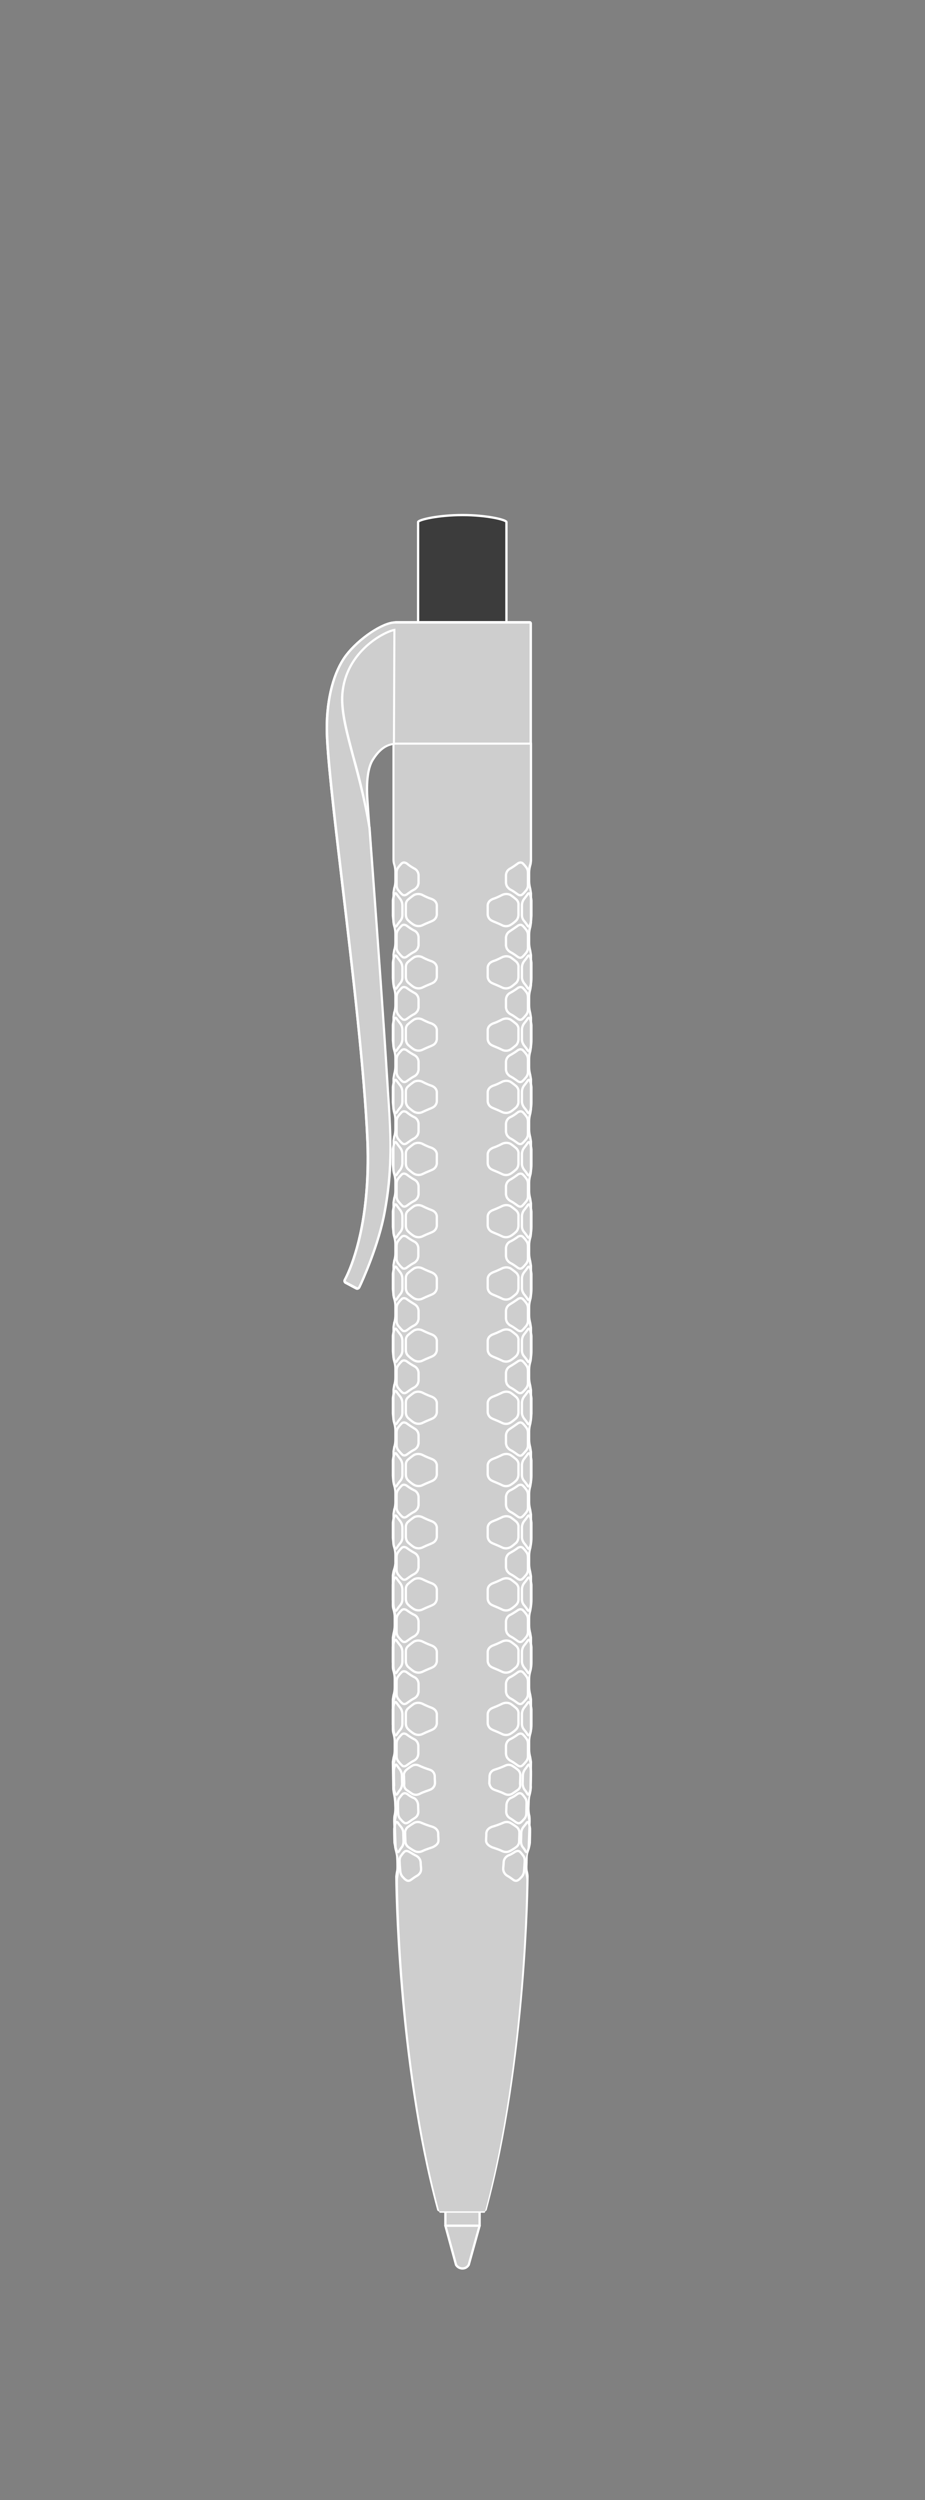 <?xml version="1.0" encoding="utf-8"?>
<!-- Generator: Adobe Illustrator 23.1.1, SVG Export Plug-In . SVG Version: 6.00 Build 0)  -->
<svg version="1.1" id="Livello_1" xmlns="http://www.w3.org/2000/svg" xmlns:xlink="http://www.w3.org/1999/xlink" x="0px" y="0px"
	 viewBox="0 0 400 1080" style="enable-background:new 0 0 400 1080;" xml:space="preserve">
<rect x="0" y="0" width="400" height="1080" fill="#808080" stroke="none"/>
<style type="text/css">
	.st0{fill:#CECECE;stroke:#FFFFFF;stroke-linecap:round;stroke-linejoin:round;}
	.st1{fill:none;stroke:#FFFFFF;stroke-linecap:round;stroke-linejoin:round;}
	.st2{fill:#3C3C3C;stroke:#FFFFFF;stroke-linecap:round;stroke-linejoin:round;}
	.st3{fill:#CECECE;}
	.st4{fill:#FFFFFF;}
</style>
<title>Tavola disegno 69 copia</title>
<g id="punte">
	<path class="st0" d="M192.6,955v6.5l4.6,16.9c0.9,1.5,2.8,2,4.3,1.2c0.5-0.3,0.9-0.7,1.2-1.2l4.7-16.9V955H192.6z"/>
	<path class="st1" d="M192.6,961.5h14.8"/>
</g>
<path class="st2" d="M219,271.9v-46.4l0,0c-0.2-1-8.6-3-19-3s-19,2-19.2,3l0,0v46.2L219,271.9z"/>
<path class="st3" d="M190.1,955.5c-0.2,0-0.4-0.1-0.5-0.4c-17.5-64.7-18.1-143.1-18.1-143.8c0-0.8,0.2-1.6,0.4-2.4
	c0.1-0.6,0.2-1.3,0.1-1.9l-0.1-3.6c0-1-0.2-1.9-0.4-2.8c-0.2-0.7-0.4-1.4-0.5-2.2l-0.4-10.9c0-0.7,0-1.5,0.1-2.2
	c0.3-1.2,0.5-2.4,0.4-3.6l-0.1-2.8c0-1.1-0.1-2.1-0.4-3.2c-0.2-0.7-0.4-1.5-0.4-2.2l-0.2-11.8c0.1-0.6,0.2-1.1,0.3-1.7
	c0.3-1.2,0.5-2.3,0.5-3.5v-3.7c0-1.1-0.2-2.3-0.5-3.4c-0.1-0.6-0.2-1.2-0.3-1.8v-13c0.1-0.6,0.2-1.1,0.3-1.6
	c0.3-1.2,0.5-2.4,0.5-3.6v-3.7c0-1.1-0.2-2.3-0.5-3.4c-0.1-0.6-0.2-1.2-0.3-1.8v-12.7c0.1-0.6,0.2-1.1,0.3-1.6
	c0.3-1.2,0.5-2.4,0.5-3.6V699c0-1.1-0.2-2.3-0.5-3.4c-0.1-0.6-0.2-1.2-0.3-1.8v-13c0.1-0.6,0.2-1.1,0.3-1.6c0.3-1.2,0.5-2.3,0.5-3.5
	V672c0-1.1-0.2-2.3-0.5-3.4c-0.1-0.6-0.2-1.2-0.3-1.8v-12.7c0.1-0.6,0.2-1.1,0.3-1.6c0.3-1.2,0.5-2.4,0.5-3.6v-3.7
	c0-1.1-0.2-2.3-0.5-3.4c-0.1-0.6-0.2-1.2-0.3-1.8v-13c0.1-0.6,0.2-1.1,0.3-1.6c0.3-1.2,0.5-2.4,0.5-3.6v-3.7c0-1.1-0.2-2.3-0.5-3.4
	c-0.1-0.6-0.2-1.2-0.3-1.8v-12.7c0.1-0.6,0.2-1.1,0.3-1.6c0.3-1.2,0.5-2.4,0.5-3.6v-3.7c0-1.1-0.2-2.3-0.5-3.4
	c-0.1-0.6-0.2-1.2-0.3-1.8v-13c0.1-0.6,0.2-1.1,0.3-1.6c0.3-1.2,0.5-2.4,0.5-3.6v-3.7c0-1.1-0.2-2.3-0.5-3.4
	c-0.1-0.6-0.2-1.2-0.3-1.8v-12.7c0.1-0.6,0.2-1.1,0.3-1.7c0.3-1.2,0.5-2.3,0.5-3.5v-3.7c0-1.1-0.2-2.3-0.5-3.4
	c-0.1-0.6-0.2-1.2-0.3-1.8v-13c0.1-0.6,0.2-1.1,0.3-1.7c0.3-1.2,0.5-2.3,0.5-3.5v-3.7c0-1.1-0.2-2.3-0.5-3.4
	c-0.1-0.6-0.2-1.2-0.3-1.8v-12.7c0.1-0.6,0.2-1.1,0.3-1.6c0.3-1.2,0.5-2.4,0.5-3.6v-3.7c0-1.1-0.2-2.3-0.5-3.4
	c-0.1-0.6-0.2-1.2-0.3-1.8v-13c0.1-0.6,0.2-1.1,0.3-1.6c0.3-1.2,0.5-2.4,0.5-3.6V457c0-1.1-0.2-2.3-0.5-3.4
	c-0.1-0.6-0.2-1.2-0.3-1.8v-12.7c0.1-0.6,0.2-1.1,0.3-1.6c0.3-1.2,0.5-2.4,0.5-3.6v-3.7c0-1.1-0.2-2.3-0.5-3.4
	c-0.1-0.6-0.2-1.2-0.3-1.8v-13c0.1-0.6,0.2-1.1,0.3-1.6c0.3-1.2,0.5-2.4,0.5-3.6v-3.7c0-1.1-0.2-2.3-0.5-3.4
	c-0.1-0.6-0.2-1.2-0.3-1.8v-12.7c0.1-0.6,0.2-1.1,0.3-1.6c0.3-1.2,0.5-2.4,0.5-3.6v-3.7c0-1.1-0.2-2.3-0.5-3.4
	c-0.1-0.6-0.2-1.2-0.3-1.8v-50.7c0-0.3,0.2-0.5,0.5-0.5h58.5c0.3,0,0.5,0.2,0.5,0.5v50.6c0,0.6-0.1,1.2-0.3,1.8
	c-0.4,1.1-0.5,2.2-0.5,3.4v3.7c0,1.2,0.2,2.4,0.5,3.5c0.1,0.6,0.2,1.1,0.3,1.7v12.7c0,0.6-0.1,1.2-0.3,1.8c-0.4,1.1-0.5,2.2-0.5,3.4
	v3.7c0,1.2,0.2,2.4,0.5,3.5c0.1,0.6,0.2,1.1,0.3,1.7v13c0,0.6-0.1,1.2-0.3,1.8c-0.4,1.1-0.5,2.2-0.5,3.4v3.6c0,1.2,0.2,2.4,0.5,3.5
	c0.1,0.6,0.2,1.1,0.3,1.7v12.7c0,0.6-0.1,1.2-0.3,1.8c-0.4,1.1-0.5,2.2-0.5,3.4v3.7c0,1.2,0.2,2.4,0.5,3.5c0.1,0.6,0.2,1.1,0.3,1.7
	v13c0,0.6-0.1,1.2-0.3,1.8c-0.4,1.1-0.5,2.2-0.5,3.4v3.7c0,1.2,0.2,2.4,0.5,3.5c0.1,0.6,0.2,1.1,0.3,1.7v12.7c0,0.6-0.1,1.2-0.3,1.8
	c-0.4,1.1-0.5,2.2-0.5,3.4v3.7c0,1.2,0.2,2.4,0.5,3.5c0.1,0.6,0.2,1.1,0.3,1.7v13c0,0.6-0.1,1.2-0.3,1.8c-0.4,1.1-0.5,2.2-0.5,3.4
	v3.7c0,1.2,0.2,2.4,0.5,3.5c0.1,0.6,0.2,1.1,0.3,1.7v12.7c0,0.6-0.1,1.2-0.3,1.8c-0.4,1.1-0.5,2.2-0.5,3.4v3.7
	c0,1.2,0.2,2.4,0.5,3.5c0.1,0.6,0.2,1.1,0.3,1.7v13c0,0.6-0.1,1.2-0.3,1.8c-0.4,1.1-0.5,2.2-0.5,3.4v3.7c0,1.2,0.2,2.4,0.5,3.5
	c0.1,0.6,0.2,1.1,0.3,1.7v12.7c0,0.6-0.1,1.2-0.3,1.8c-0.4,1.1-0.5,2.2-0.5,3.4v3.7c0,1.2,0.2,2.4,0.5,3.5c0.1,0.6,0.2,1.1,0.3,1.7
	v13c0,0.6-0.1,1.2-0.3,1.8c-0.4,1.1-0.5,2.2-0.5,3.4v3.5c0,1.2,0.2,2.4,0.5,3.5c0.1,0.6,0.2,1.1,0.3,1.7v12.7c0,0.6-0.1,1.2-0.3,1.8
	c-0.4,1.1-0.5,2.2-0.5,3.4v3.7c0,1.2,0.2,2.4,0.5,3.5c0.1,0.6,0.2,1.1,0.3,1.7v13c0,0.6-0.1,1.2-0.3,1.8c-0.4,1.1-0.5,2.2-0.5,3.4
	v3.7c0,1.2,0.2,2.4,0.5,3.5c0.1,0.6,0.2,1.1,0.3,1.7v12.7c0,0.6-0.1,1.2-0.3,1.8c-0.4,1.1-0.5,2.2-0.5,3.4v3.7
	c0,1.2,0.2,2.4,0.5,3.5c0.1,0.6,0.2,1.1,0.3,1.7v13c0,0.6-0.1,1.2-0.3,1.8c-0.4,1.1-0.5,2.2-0.5,3.4v3.7c0,1.2,0.2,2.4,0.5,3.5
	c0.1,0.6,0.2,1.1,0.3,1.7l-0.2,11.8c-0.1,0.8-0.2,1.6-0.4,2.3l0,0c-0.2,1-0.3,2.1-0.4,3.1l-0.1,2.7c0,1.2,0.1,2.4,0.4,3.6
	c0.1,0.8,0.1,1.5,0.1,2.3l-0.4,10.8c-0.1,0.8-0.3,1.5-0.5,2.2c-0.3,0.9-0.4,1.9-0.4,2.8l-0.1,3.6c0,0.6,0,1.3,0.1,1.9
	c0.2,0.8,0.3,1.6,0.3,2.4c0,0.7-0.5,79.2-18,143.8c-0.1,0.2-0.3,0.4-0.5,0.4L190.1,955.5z"/>
<path class="st4" d="M229.1,320.8v50.6c0,0.6-0.1,1.1-0.2,1.7c-0.4,1.1-0.6,2.3-0.6,3.5v3.7c0,1.2,0.2,2.5,0.5,3.7
	c0,0,0.3,1.2,0.3,1.5v12.7c0,0.6-0.1,1.1-0.2,1.7c-0.4,1.1-0.6,2.3-0.6,3.5v3.7c0,1.2,0.2,2.5,0.5,3.7c0,0,0.3,1.2,0.3,1.5v13
	c0,0.6-0.1,1.1-0.2,1.7c-0.4,1.1-0.6,2.3-0.6,3.5v3.6c0,1.2,0.2,2.5,0.5,3.7c0,0,0.3,1.2,0.3,1.5v12.7c0,0.6-0.1,1.1-0.2,1.7
	c-0.4,1.1-0.6,2.3-0.6,3.5v3.7c0,1.2,0.2,2.5,0.5,3.7c0,0,0.3,1.2,0.3,1.5v13c0,0.6-0.1,1.1-0.2,1.7c-0.4,1.1-0.6,2.3-0.6,3.5v3.7
	c0,1.2,0.2,2.5,0.5,3.7c0,0,0.3,1.2,0.3,1.5v12.7c0,0.6-0.1,1.1-0.2,1.7c-0.4,1.1-0.6,2.3-0.6,3.5v3.7c0,1.2,0.2,2.5,0.5,3.7
	c0,0,0.3,1.2,0.3,1.5v13c0,0.6-0.1,1.1-0.2,1.7c-0.4,1.1-0.6,2.3-0.6,3.5v3.7c0,1.2,0.2,2.5,0.5,3.7c0,0,0.3,1.2,0.3,1.5v12.7
	c0,0.6-0.1,1.1-0.2,1.7c-0.4,1.1-0.6,2.3-0.6,3.5v3.7c0,1.2,0.2,2.5,0.5,3.7c0,0,0.3,1.2,0.3,1.5v13c0,0.6-0.1,1.1-0.2,1.7
	c-0.4,1.1-0.6,2.3-0.6,3.5v3.7c0,1.2,0.2,2.5,0.5,3.7c0,0,0.3,1.2,0.3,1.5v12.7c0,0.6-0.1,1.1-0.2,1.7c-0.4,1.1-0.6,2.3-0.6,3.5v3.7
	c0,1.2,0.2,2.5,0.5,3.7c0,0,0.3,1.2,0.3,1.5v13c0,0.6-0.1,1.1-0.2,1.7c-0.4,1.1-0.6,2.3-0.6,3.5v3.5c0,1.2,0.2,2.5,0.5,3.7
	c0,0,0.3,1.2,0.3,1.5v12.7c0,0.6-0.1,1.1-0.2,1.7c-0.4,1.1-0.6,2.3-0.6,3.5v3.7c0,1.2,0.2,2.5,0.5,3.7c0,0,0.3,1.2,0.3,1.5v13
	c0,0.6-0.1,1.1-0.2,1.7c-0.4,1.1-0.6,2.3-0.6,3.5v3.7c0,1.2,0.2,2.5,0.5,3.7c0,0,0.3,1.2,0.3,1.5v12.7c0,0.6-0.1,1.1-0.2,1.7
	c-0.4,1.1-0.6,2.3-0.6,3.5v3.7c0,1.2,0.2,2.5,0.5,3.7c0,0,0.3,1.2,0.3,1.5v13c0,0.6-0.1,1.1-0.2,1.7c-0.4,1.1-0.6,2.3-0.6,3.5v3.7
	c0,1.2,0.2,2.5,0.5,3.7c0,0,0.3,1.2,0.3,1.5l-0.2,11.8c-0.1,0.7-0.2,1.5-0.4,2.2c-0.2,1.1-0.4,2.2-0.4,3.3l-0.1,2.7
	c0,1.2,0.1,2.5,0.4,3.7c0.1,0.7,0.1,1.4,0.1,2.2l-0.4,10.8c-0.1,0.7-0.2,1.4-0.4,2.1c-0.3,1-0.4,2-0.5,3c0,1.2-0.1,3.6-0.1,3.6
	c0,0.7,0,1.3,0.2,2c0.2,0.8,0.3,1.6,0.3,2.3c0,0.8-0.4,78.6-18,143.7h-19.5c-17.6-65-18.1-142.9-18-143.7c0-0.8,0.2-1.6,0.3-2.3
	c0.1-0.7,0.2-1.3,0.2-2c0,0-0.1-2.4-0.1-3.6c0-1-0.2-2-0.5-3c-0.2-0.7-0.3-1.4-0.4-2.1l-0.4-10.8c0-0.7,0-1.4,0.1-2.2
	c0.3-1.2,0.5-2.4,0.4-3.7l-0.1-2.7c0-1.1-0.1-2.2-0.4-3.3c-0.2-0.7-0.4-1.4-0.4-2.2l-0.2-11.8c0-0.3,0.3-1.5,0.3-1.5
	c0.4-1.2,0.5-2.4,0.5-3.7v-3.7c0-1.2-0.2-2.4-0.6-3.5c-0.1-0.5-0.2-1.1-0.2-1.7v-13c0-0.3,0.3-1.5,0.3-1.5c0.4-1.2,0.5-2.4,0.5-3.7
	v-3.7c0-1.2-0.2-2.4-0.6-3.5c-0.1-0.5-0.2-1.1-0.2-1.7v-12.7c0-0.3,0.3-1.5,0.3-1.5c0.4-1.2,0.5-2.4,0.5-3.7V699
	c0-1.2-0.2-2.4-0.6-3.5c-0.1-0.5-0.2-1.1-0.2-1.7v-13c0-0.3,0.3-1.5,0.3-1.5c0.4-1.2,0.5-2.4,0.5-3.7V672c0-1.2-0.2-2.4-0.6-3.5
	c-0.1-0.5-0.2-1.1-0.2-1.7v-12.7c0-0.3,0.3-1.5,0.3-1.5c0.4-1.2,0.5-2.4,0.5-3.7v-3.7c0-1.2-0.2-2.4-0.6-3.5
	c-0.1-0.6-0.2-1.1-0.2-1.7v-13c0-0.3,0.3-1.5,0.3-1.5c0.4-1.2,0.5-2.4,0.5-3.7v-3.7c0-1.2-0.2-2.4-0.6-3.5c-0.1-0.6-0.2-1.1-0.2-1.7
	v-12.6c0-0.3,0.3-1.5,0.3-1.5c0.4-1.2,0.5-2.4,0.5-3.7v-3.7c0-1.2-0.2-2.4-0.6-3.5c-0.1-0.5-0.2-1.1-0.2-1.7v-13
	c0-0.3,0.3-1.5,0.3-1.5c0.4-1.2,0.5-2.4,0.5-3.7v-3.7c0-1.2-0.2-2.4-0.6-3.5c-0.1-0.6-0.2-1.1-0.2-1.7v-12.6c0-0.3,0.3-1.5,0.3-1.5
	c0.4-1.2,0.5-2.4,0.5-3.7v-3.7c0-1.2-0.2-2.4-0.6-3.5c-0.1-0.5-0.2-1.1-0.2-1.7v-13c0-0.3,0.3-1.5,0.3-1.5c0.4-1.2,0.5-2.4,0.5-3.7
	v-3.7c0-1.2-0.2-2.4-0.6-3.5c-0.1-0.5-0.2-1.1-0.2-1.7v-12.6c0-0.3,0.3-1.5,0.3-1.5c0.4-1.2,0.5-2.4,0.5-3.7v-3.7
	c0-1.2-0.2-2.4-0.6-3.5c-0.1-0.5-0.2-1.1-0.2-1.7v-13c0-0.3,0.3-1.5,0.3-1.5c0.4-1.2,0.5-2.4,0.5-3.7V457c0-1.2-0.2-2.4-0.6-3.5
	c-0.1-0.5-0.2-1.1-0.2-1.7v-12.6c0-0.3,0.3-1.5,0.3-1.5c0.4-1.2,0.5-2.4,0.5-3.7v-3.7c0-1.2-0.2-2.4-0.6-3.5
	c-0.1-0.6-0.2-1.1-0.2-1.7v-13c0-0.3,0.3-1.5,0.3-1.5c0.4-1.2,0.5-2.4,0.5-3.7v-3.7c0-1.2-0.2-2.4-0.6-3.5c-0.1-0.6-0.2-1.1-0.2-1.7
	v-12.6c0-0.3,0.3-1.5,0.3-1.5c0.4-1.2,0.5-2.4,0.5-3.7v-3.7c0-1.2-0.2-2.4-0.6-3.5c-0.1-0.5-0.2-1.1-0.2-1.7v-50.6H229.1
	 M229.2,319.8h-58.5c-0.6,0-1,0.4-1,1v50.7c0,0.6,0.1,1.3,0.3,1.9c0.3,1,0.5,2.1,0.5,3.2v3.7c0,1.1-0.1,2.2-0.5,3.3c0,0,0,0.1,0,0.1
	c-0.1,0.6-0.2,1.2-0.3,1.8v12.7c0,0.6,0.1,1.3,0.3,1.9c0.3,1,0.5,2.1,0.5,3.2v3.7c0,1.1-0.1,2.3-0.5,3.3c0,0,0,0.1,0,0.1
	c-0.1,0.6-0.2,1.2-0.3,1.8v13c0,0.6,0.1,1.3,0.3,1.9c0.3,1,0.5,2.1,0.5,3.2v3.7c0,1.1-0.1,2.3-0.5,3.3c0,0,0,0.1,0,0.1
	c-0.1,0.6-0.2,1.2-0.3,1.8v12.7c0,0.6,0.1,1.3,0.3,1.9c0.3,1,0.5,2.1,0.5,3.2v3.7c0,1.1-0.2,2.2-0.5,3.3c0,0,0,0.1,0,0.1
	c-0.1,0.6-0.2,1.2-0.3,1.7v13c0,0.6,0.1,1.3,0.3,1.9c0.3,1,0.5,2.1,0.5,3.2v3.7c0,1.1-0.1,2.3-0.5,3.3c0,0,0,0.1,0,0.1
	c-0.1,0.6-0.2,1.2-0.3,1.7v12.7c0,0.6,0.1,1.3,0.3,1.9c0.3,1,0.5,2.1,0.5,3.2v3.7c0,1.1-0.1,2.2-0.5,3.3c0,0,0,0.1,0,0.1
	c-0.1,0.6-0.2,1.2-0.3,1.8v13c0,0.6,0.1,1.3,0.3,1.9c0.3,1,0.5,2.1,0.5,3.2v3.7c0,1.1-0.1,2.2-0.5,3.3c0,0,0,0.1,0,0.1
	c-0.1,0.6-0.2,1.2-0.3,1.8v12.8c0,0.6,0.1,1.3,0.3,1.9c0.3,1,0.5,2.1,0.5,3.2v3.7c0,1.1-0.1,2.3-0.5,3.3c0,0,0,0.1,0,0.1
	c-0.1,0.6-0.2,1.2-0.3,1.8v13c0,0.6,0.1,1.3,0.3,1.9c0.3,1,0.5,2.1,0.5,3.2v3.7c0,1.1-0.1,2.3-0.5,3.3c0,0,0,0.1,0,0.1
	c-0.1,0.6-0.2,1.2-0.3,1.8v12.7c0,0.6,0.1,1.3,0.3,1.9c0.3,1,0.5,2.1,0.5,3.2v3.7c0,1.1-0.1,2.3-0.5,3.3c0,0,0,0.1,0,0.1
	c-0.1,0.6-0.2,1.2-0.3,1.8v13c0,0.6,0.1,1.3,0.3,1.9c0.3,1,0.5,2.1,0.5,3.2v3.7c0,1.1-0.1,2.3-0.5,3.3c0,0,0,0.1,0,0.1
	c-0.1,0.6-0.2,1.2-0.3,1.8v12.7c0,0.6,0.1,1.3,0.3,1.9c0.3,1,0.5,2.1,0.5,3.2v3.7c-0.1,1.1-0.4,2.2-0.8,3.3c0,0,0,0.1,0,0.1
	c-0.1,0.6-0.2,1.2-0.3,1.7v13c0,0.6,0.1,1.3,0.3,1.9c0.3,1,0.5,2.1,0.5,3.2v3.7c0,1.1-0.2,2.2-0.5,3.3c0,0,0,0.1,0,0.1
	c-0.1,0.6-0.2,1.2-0.3,1.7v12.7c0,0.6,0.1,1.3,0.3,1.9c0.3,1,0.5,2.1,0.5,3.2v3.7c0,1.1-0.1,2.2-0.5,3.3c0,0,0,0.1,0,0.1
	c-0.1,0.6-0.2,1.2-0.3,1.8v13c0,0.6,0.1,1.3,0.3,1.9c0.3,1,0.5,2.1,0.5,3.2v3.7c0,1.1-0.1,2.2-0.5,3.3c0,0,0,0.1,0,0.1
	c-0.1,0.6-0.2,1.2-0.3,1.8l0.2,11.8v0.1c0.1,0.8,0.2,1.6,0.4,2.4c0.2,1,0.3,2,0.4,3l0.1,2.7c0,0,0,0,0,0c0,1.1-0.1,2.3-0.4,3.4
	c0,0,0,0.1,0,0.1c-0.1,0.8-0.1,1.5-0.1,2.3l0.4,10.8c0,0,0,0.1,0,0.1c0.1,0.8,0.3,1.6,0.5,2.3c0.2,0.9,0.4,1.7,0.4,2.6
	c0.1,1.2,0.1,3.6,0.1,3.6l0,0c0,0.6,0,1.2-0.1,1.8c-0.2,0.8-0.3,1.7-0.4,2.5c0,0.7,0.5,79.2,18.1,144c0.1,0.4,0.5,0.8,1,0.7h19.5
	c0.5,0,0.9-0.3,1-0.7c17.5-64.7,18.1-143.3,18.1-144c0-0.9-0.2-1.7-0.4-2.5c-0.1-0.6-0.1-1.2-0.1-1.8l0,0c0,0,0.1-2.4,0.1-3.6
	c0-0.9,0.1-1.8,0.4-2.6c0.2-0.8,0.4-1.5,0.5-2.3c0,0,0-0.1,0-0.1l0.4-10.8c0-0.8,0-1.5-0.1-2.3c0,0,0-0.1,0-0.1
	c-0.3-1.1-0.4-2.2-0.4-3.4v0l0.1-2.7c0-1,0.1-2,0.4-3c0.2-0.8,0.4-1.6,0.4-2.4v-0.1l0.2-11.8c-0.1-0.6-0.2-1.2-0.3-1.8
	c0,0,0-0.1,0-0.1c-0.3-1.1-0.5-2.2-0.5-3.3v-3.7c0-1.1,0.2-2.2,0.5-3.2c0.2-0.6,0.2-1.3,0.3-1.9v-13c-0.1-0.6-0.2-1.2-0.3-1.8
	c0,0,0-0.1,0-0.1c-0.3-1.1-0.5-2.2-0.5-3.3v-3.7c0-1.1,0.2-2.2,0.5-3.2c0.2-0.6,0.2-1.3,0.3-1.9v-12.7c-0.1-0.6-0.2-1.2-0.3-1.7
	c0,0,0-0.1,0-0.1c-0.3-1.1-0.5-2.2-0.5-3.3V699c0-1.1,0.2-2.2,0.5-3.2c0.1-0.6,0.2-1.3,0.3-1.9v-13c-0.1-0.6-0.2-1.2-0.3-1.7
	c0,0,0-0.1,0-0.1c-0.3-1.1-0.5-2.2-0.5-3.3V672c0-1.1,0.2-2.2,0.5-3.2c0.1-0.6,0.2-1.3,0.3-1.9v-12.7c-0.1-0.6-0.2-1.2-0.3-1.8
	c0,0,0-0.1,0-0.1c-0.3-1.1-0.5-2.2-0.5-3.3v-3.7c0-1.1,0.2-2.2,0.5-3.2c0.1-0.6,0.2-1.3,0.3-1.9v-13c-0.1-0.6-0.2-1.2-0.3-1.8
	c0,0,0-0.1,0-0.1c-0.3-1.1-0.5-2.2-0.5-3.3v-3.7c0-1.1,0.2-2.2,0.5-3.2c0.1-0.6,0.2-1.3,0.3-1.9v-12.7c-0.1-0.6-0.2-1.2-0.3-1.8
	c0,0,0-0.1,0-0.1c-0.3-1.1-0.5-2.2-0.5-3.3v-3.7c0-1.1,0.2-2.2,0.5-3.2c0.2-0.6,0.2-1.3,0.3-1.9v-13c-0.1-0.6-0.2-1.2-0.3-1.8
	c0,0,0-0.1,0-0.1c-0.3-1.1-0.5-2.2-0.5-3.3v-3.7c0-1.1,0.2-2.2,0.5-3.2c0.2-0.6,0.2-1.3,0.3-1.9v-12.7c-0.1-0.6-0.2-1.2-0.3-1.8
	c0,0,0-0.1,0-0.1c-0.3-1.1-0.5-2.2-0.5-3.3v-3.7c0-1.1,0.2-2.2,0.5-3.2c0.2-0.6,0.2-1.3,0.3-1.9v-13c-0.1-0.6-0.2-1.2-0.3-1.8
	c0,0,0-0.1,0-0.1c-0.3-1.1-0.5-2.2-0.5-3.3v-3.7c0-1.1,0.2-2.2,0.5-3.2c0.2-0.6,0.2-1.3,0.3-1.9v-12.7c-0.1-0.6-0.2-1.2-0.3-1.7
	c0,0,0-0.1,0-0.1c-0.3-1.1-0.5-2.2-0.5-3.3v-3.7c0-1.1,0.2-2.2,0.5-3.2c0.1-0.6,0.2-1.3,0.3-1.9v-13c-0.1-0.6-0.2-1.2-0.3-1.7
	c0,0,0-0.1,0-0.1c-0.3-1.1-0.5-2.2-0.5-3.3v-3.7c0-1.1,0.2-2.2,0.5-3.2c0.1-0.6,0.2-1.3,0.3-1.9v-12.7c-0.1-0.6-0.2-1.2-0.3-1.8
	c0,0,0-0.1,0-0.1c-0.3-1.1-0.5-2.2-0.5-3.3v-3.7c0-1.1,0.2-2.2,0.5-3.2c0.1-0.6,0.2-1.3,0.3-1.9v-13c-0.1-0.6-0.2-1.2-0.3-1.8
	c0,0,0-0.1,0-0.1c-0.3-1.1-0.5-2.2-0.5-3.3v-3.7c0-1.1,0.2-2.2,0.5-3.2c0.1-0.6,0.2-1.3,0.3-1.9v-12.7c-0.1-0.6-0.2-1.2-0.3-1.8
	c0,0,0-0.1,0-0.1c-0.3-1.1-0.5-2.2-0.5-3.3v-3.7c0-1.1,0.2-2.2,0.5-3.2c0.2-0.6,0.2-1.3,0.3-1.9v-50.7c0-0.6-0.4-1-1-1H229.2z"/>
<path class="st1" d="M176,373.1c-0.3-0.3-0.7-0.4-1.2-0.5c-0.4,0-0.8,0.1-1.1,0.4c-0.7,0.7-1.3,1.4-1.8,2.2
	c-0.3,0.6-0.4,1.2-0.4,1.8c0,1,0,3.6,0,5c-0.1,1.1,0.3,2.2,1.1,3c0.5,0.6,1,1.2,1.6,1.6c0.4,0.2,0.9,0.2,1.3,0
	c0.4-0.1,1.8-1.4,3.6-2.3c0.6-0.3,1-0.8,1.4-1.3c0.3-0.5,0.4-1,0.5-1.5V378c-0.1-1.1-0.6-2-1.5-2.6C178.2,374.7,177.1,374,176,373.1
	z"/>
<path class="st1" d="M176.6,397.7c0.7,0.7,1.5,1.3,2.3,1.8c1.2,0.7,2.7,0.8,4,0.1c1.6-0.8,3.8-1.6,4.1-1.8c1.1-0.5,1.8-1.5,1.9-2.7
	v-3.9c0-0.1,0.1-2-2.4-2.9c-1.9-0.6-3.7-1.6-4.1-1.8c-1.1-0.4-2.2-0.4-3.3,0.1c-0.9,0.6-1.8,1.3-2.6,2c-0.7,0.6-1,1.4-1,2.3v4.4
	C175.6,396.3,175.9,397.1,176.6,397.7z"/>
<path class="st1" d="M170.2,398.5c0.1,0.5,0.3,1,0.5,1.5c0,0,0.3,0.6,0.8,0c0.5-0.8,1-1.5,1.6-2.2c0.6-0.7,0.9-1.6,0.9-2.5
	c0-0.1,0-2.8,0-4.1c0-1-0.3-2-0.9-2.8c-0.5-0.6-1-1.3-1.5-2c0-0.1-0.3-0.5-0.6-0.5s-0.3,0.2-0.4,0.3c-0.4,0.9-0.6,1.9-0.7,2.8
	c0,0.2,0,1.9,0,2v4.6C170,396.7,170.1,397.6,170.2,398.5z"/>
<path class="st1" d="M176,400c-0.3-0.3-0.7-0.4-1.2-0.5c-0.4,0-0.8,0.1-1.1,0.4c-0.7,0.7-1.3,1.4-1.8,2.2c-0.3,0.6-0.4,1.2-0.4,1.8
	c0,0.9,0,3.6,0,5c-0.1,1.1,0.3,2.2,1.1,3c0.5,0.6,1,1.2,1.6,1.6c0.4,0.2,0.9,0.2,1.3,0c0.4-0.1,1.8-1.4,3.6-2.3
	c0.6-0.3,1.1-0.8,1.4-1.3c0.3-0.5,0.4-1,0.5-1.5v-3.6c-0.1-1.1-0.6-2-1.5-2.6C178.2,401.6,177.1,400.8,176,400z"/>
<path class="st1" d="M176.6,424.6c0.7,0.6,1.5,1.3,2.3,1.8c1.2,0.7,2.7,0.8,4,0.1c1.6-0.8,3.8-1.6,4.1-1.8c1.1-0.5,1.8-1.5,1.9-2.7
	v-3.9c0-0.1,0.1-2-2.4-2.9c-1.9-0.6-3.7-1.6-4.1-1.8c-1.1-0.4-2.2-0.4-3.3,0.1c-0.9,0.6-1.8,1.3-2.6,2c-0.7,0.6-1,1.4-1,2.3v4.4
	C175.6,423.2,175.9,424,176.6,424.6z"/>
<path class="st1" d="M170.2,425.4c0.1,0.5,0.3,1,0.5,1.5c0,0,0.3,0.6,0.8,0c0.5-0.8,1-1.5,1.6-2.2c0.6-0.7,0.9-1.6,0.9-2.5
	c0-0.1,0-2.8,0-4.1c0-1-0.3-2-0.9-2.8c-0.5-0.6-1-1.3-1.5-2c0-0.1-0.3-0.5-0.6-0.5s-0.3,0.2-0.4,0.3c-0.4,0.9-0.6,1.8-0.7,2.8
	c0,0.2,0,1.9,0,2v4.6C170,423.5,170,424.5,170.2,425.4z"/>
<path class="st1" d="M176,426.9c-0.3-0.3-0.7-0.4-1.2-0.5c-0.4,0-0.8,0.1-1.1,0.4c-0.7,0.7-1.3,1.4-1.8,2.2
	c-0.3,0.6-0.4,1.2-0.4,1.8c0,1,0,3.6,0,5c-0.1,1.1,0.3,2.2,1.1,3c0.5,0.6,1,1.2,1.6,1.6c0.4,0.2,0.9,0.2,1.3,0
	c0.4-0.1,1.8-1.4,3.6-2.3c0.6-0.3,1-0.8,1.4-1.3c0.3-0.5,0.4-1,0.5-1.5v-3.6c-0.1-1.1-0.6-2-1.5-2.6
	C178.2,428.4,177.1,427.7,176,426.9z"/>
<path class="st1" d="M176.6,451.5c0.7,0.6,1.5,1.3,2.3,1.8c1.2,0.7,2.7,0.8,4,0.1c1.6-0.8,3.8-1.6,4.1-1.8c1.1-0.5,1.8-1.5,1.9-2.7
	V445c0-0.1,0.1-1.9-2.4-2.9c-1.9-0.6-3.7-1.6-4.1-1.8c-1.1-0.4-2.2-0.4-3.3,0.1c-0.9,0.6-1.8,1.3-2.6,2c-0.7,0.6-1,1.4-1,2.3v4.4
	C175.6,450,175.9,450.9,176.6,451.5z"/>
<path class="st1" d="M170.2,452.3c0.1,0.5,0.3,1,0.5,1.5c0,0,0.3,0.6,0.8,0c0.5-0.8,1-1.5,1.6-2.2c0.5-0.7,0.8-1.6,0.9-2.5
	c0-0.1,0-2.8,0-4.1c0-1-0.3-2-0.9-2.8c-0.5-0.6-1-1.3-1.5-2c0-0.1-0.3-0.5-0.6-0.5s-0.3,0.2-0.4,0.3c-0.4,0.9-0.6,1.9-0.7,2.8
	c0,0.2,0,1.9,0,2v4.6C170,450.5,170.1,451.4,170.2,452.3z"/>
<path class="st1" d="M176,453.8c-0.3-0.3-0.7-0.4-1.2-0.5c-0.4,0-0.8,0.1-1.1,0.4c-0.7,0.7-1.3,1.4-1.8,2.2
	c-0.3,0.6-0.4,1.2-0.4,1.8c0,0.9,0,3.6,0,5c-0.1,1.1,0.3,2.2,1.1,3c0.5,0.6,1,1.2,1.6,1.6c0.4,0.2,0.9,0.2,1.3,0
	c0.4-0.1,1.8-1.4,3.6-2.3c0.6-0.3,1.1-0.8,1.4-1.3c0.3-0.5,0.4-1,0.5-1.5v-3.6c-0.1-1.1-0.6-2-1.5-2.6
	C178.2,455.3,177.1,454.6,176,453.8z"/>
<path class="st1" d="M176.6,478.4c0.7,0.6,1.5,1.3,2.3,1.8c1.2,0.7,2.7,0.8,4,0.1c1.6-0.8,3.8-1.6,4.1-1.8c1.1-0.5,1.8-1.5,1.9-2.7
	v-3.9c0-0.1,0.1-2-2.4-2.9c-1.9-0.6-3.7-1.6-4.1-1.8c-1.1-0.4-2.2-0.4-3.3,0.1c-0.9,0.6-1.8,1.3-2.6,2c-0.7,0.6-1,1.4-1,2.3v4.4
	C175.6,476.9,175.9,477.7,176.6,478.4z"/>
<path class="st1" d="M170.2,479.1c0.1,0.5,0.3,1,0.5,1.5c0,0,0.3,0.6,0.8,0c0.5-0.8,1-1.5,1.6-2.2c0.6-0.7,0.9-1.6,0.9-2.5
	c0-0.1,0-2.9,0-4.1c0-1-0.3-2-0.9-2.8c-0.5-0.6-1-1.3-1.5-2c0-0.1-0.3-0.5-0.6-0.5s-0.3,0.2-0.4,0.3c-0.4,0.9-0.6,1.9-0.7,2.8
	c0,0.2,0,1.9,0,2v4.6C170,477.3,170.1,478.2,170.2,479.1z"/>
<path class="st1" d="M176,480.6c-0.3-0.3-0.7-0.4-1.2-0.5c-0.4,0-0.8,0.1-1.1,0.4c-0.7,0.7-1.3,1.4-1.8,2.2
	c-0.3,0.6-0.4,1.2-0.4,1.8c0,1,0,3.6,0,5c-0.1,1.1,0.3,2.2,1.1,3c0.5,0.6,1,1.2,1.6,1.6c0.4,0.2,0.9,0.2,1.3,0
	c0.4-0.1,1.8-1.4,3.6-2.3c0.6-0.3,1-0.8,1.4-1.3c0.3-0.5,0.4-1,0.5-1.5v-3.6c-0.1-1.1-0.6-2-1.5-2.6
	C178.2,482.2,177.1,481.5,176,480.6z"/>
<path class="st1" d="M176.6,505.2c0.7,0.6,1.5,1.3,2.3,1.8c1.2,0.7,2.7,0.8,4,0.1c1.6-0.8,3.8-1.6,4.1-1.8c1.1-0.5,1.8-1.5,1.9-2.7
	v-3.9c0-0.1,0.1-1.9-2.4-2.9c-1.9-0.6-3.7-1.6-4.1-1.8c-1.1-0.4-2.2-0.4-3.3,0.1c-0.9,0.6-1.8,1.3-2.6,2c-0.7,0.6-1,1.4-1,2.3v4.4
	C175.6,503.8,175.9,504.6,176.6,505.2z"/>
<path class="st1" d="M170.2,506c0.1,0.5,0.3,1,0.5,1.5c0,0,0.3,0.6,0.8,0c0.5-0.8,1-1.5,1.6-2.2c0.5-0.7,0.8-1.6,0.9-2.5
	c0-0.1,0-2.8,0-4.1c0-1-0.3-2-0.9-2.8c-0.5-0.6-1-1.3-1.5-2c0-0.1-0.3-0.5-0.6-0.5s-0.3,0.2-0.4,0.3c-0.4,0.9-0.6,1.9-0.7,2.8
	c0,0.2,0,1.9,0,2v4.6C170,504.2,170.1,505.1,170.2,506z"/>
<path class="st1" d="M176,507.5c-0.3-0.3-0.7-0.4-1.2-0.5c-0.4,0-0.8,0.1-1.1,0.4c-0.7,0.7-1.3,1.4-1.8,2.2
	c-0.3,0.6-0.4,1.2-0.4,1.8c0,0.9,0,3.6,0,5c-0.1,1.1,0.3,2.2,1.1,3c0.5,0.6,1,1.2,1.6,1.7c0.4,0.2,0.9,0.2,1.3,0
	c0.4-0.1,1.8-1.4,3.6-2.3c0.6-0.3,1.1-0.8,1.4-1.3c0.3-0.5,0.4-1,0.5-1.5v-3.6c-0.1-1.1-0.6-2-1.5-2.6
	C178.2,509.1,177.1,508.3,176,507.5z"/>
<path class="st1" d="M176.6,532.1c0.7,0.7,1.5,1.3,2.3,1.8c1.2,0.7,2.7,0.8,4,0.1c1.6-0.8,3.8-1.6,4.1-1.8c1.1-0.5,1.8-1.5,1.9-2.7
	v-3.9c0-0.1,0.1-2-2.4-2.9c-1.9-0.7-3.7-1.6-4.1-1.8c-1.1-0.4-2.2-0.4-3.3,0.1c-0.9,0.6-1.8,1.3-2.6,2c-0.7,0.6-1,1.4-1,2.3v4.4
	C175.6,530.7,175.9,531.5,176.6,532.1z"/>
<path class="st1" d="M170.2,532.9c0.1,0.5,0.3,1,0.5,1.5c0,0,0.3,0.7,0.8,0c0.5-0.8,1-1.5,1.6-2.2c0.6-0.7,0.9-1.6,0.9-2.5
	c0-0.1,0-2.8,0-4.1c0-1-0.3-2-0.9-2.8c-0.5-0.6-1-1.3-1.5-2c0-0.1-0.3-0.5-0.6-0.5s-0.3,0.2-0.4,0.3c-0.4,0.9-0.6,1.9-0.7,2.8
	c0,0.2,0,1.9,0,2v4.6C170,531.1,170.1,532,170.2,532.9z"/>
<path class="st1" d="M176,534.4c-0.3-0.3-0.7-0.4-1.2-0.5c-0.4,0-0.8,0.1-1.1,0.4c-0.7,0.7-1.3,1.4-1.8,2.2
	c-0.3,0.6-0.4,1.2-0.4,1.8c0,1,0,3.6,0,5c-0.1,1.1,0.3,2.2,1.1,3c0.4,0.6,1,1.1,1.5,1.6c0.4,0.2,0.9,0.2,1.3,0
	c0.4-0.1,1.8-1.4,3.6-2.3c0.6-0.3,1-0.8,1.4-1.3c0.3-0.5,0.4-1,0.5-1.6v-3.6c-0.1-1.1-0.6-2-1.5-2.6
	C178.2,535.9,177.1,535.2,176,534.4z"/>
<path class="st1" d="M176.6,559c0.7,0.6,1.5,1.3,2.3,1.8c1.2,0.7,2.7,0.8,4,0.1c1.6-0.8,3.8-1.6,4.1-1.8c1.1-0.5,1.8-1.5,1.9-2.7
	v-3.9c0-0.1,0.1-1.9-2.4-2.9c-1.9-0.7-3.7-1.6-4.1-1.8c-1.1-0.4-2.2-0.4-3.3,0.1c-0.9,0.6-1.8,1.3-2.6,2c-0.7,0.6-1,1.4-1,2.3v4.4
	C175.6,557.6,175.9,558.4,176.6,559z"/>
<path class="st1" d="M170.2,559.8c0.1,0.5,0.3,1,0.5,1.5c0,0,0.3,0.6,0.8,0c0.5-0.8,1-1.5,1.6-2.2c0.6-0.7,0.9-1.6,0.9-2.5
	c0-0.1,0-2.8,0-4.1c0-1-0.3-2-0.9-2.8c-0.5-0.6-1-1.3-1.5-2c0-0.1-0.3-0.5-0.6-0.5s-0.3,0.2-0.4,0.3c-0.4,0.9-0.6,1.9-0.7,2.8
	c0,0.2,0,1.9,0,2v4.6C170,558,170.1,558.9,170.2,559.8z"/>
<path class="st1" d="M176,561.3c-0.3-0.3-0.7-0.4-1.2-0.5c-0.4,0-0.8,0.1-1.1,0.4c-0.7,0.7-1.3,1.4-1.8,2.2
	c-0.3,0.6-0.4,1.2-0.4,1.8c0,1,0,3.6,0,5c-0.1,1.1,0.3,2.2,1.1,3c0.5,0.6,1,1.2,1.6,1.7c0.4,0.2,0.9,0.2,1.3,0
	c0.4-0.1,1.8-1.4,3.6-2.3c0.6-0.3,1.1-0.8,1.4-1.3c0.3-0.5,0.4-1,0.5-1.5v-3.6c-0.1-1.1-0.6-2-1.5-2.6
	C178.2,562.8,177.1,562.1,176,561.3z"/>
<path class="st1" d="M176.6,585.8c0.7,0.7,1.5,1.3,2.3,1.8c1.2,0.7,2.7,0.8,4,0.1c1.6-0.8,3.8-1.6,4.1-1.8c1.1-0.5,1.8-1.5,1.9-2.7
	v-3.9c0-0.1,0.1-2-2.4-2.9c-1.9-0.7-3.7-1.6-4.1-1.8c-1.1-0.4-2.2-0.4-3.3,0.1c-0.9,0.6-1.8,1.3-2.6,2c-0.7,0.6-1,1.4-1,2.3v4.4
	C175.6,584.4,175.9,585.2,176.6,585.8z"/>
<path class="st1" d="M170.2,586.6c0.1,0.5,0.3,1,0.5,1.5c0,0,0.3,0.7,0.8,0c0.5-0.8,1-1.5,1.6-2.2c0.6-0.7,0.9-1.6,0.9-2.5
	c0-0.1,0-2.8,0-4.1c0-1-0.3-2-0.9-2.8c-0.5-0.6-1-1.3-1.5-2c0-0.1-0.3-0.5-0.6-0.5s-0.3,0.2-0.4,0.3c-0.4,0.9-0.6,1.9-0.7,2.8
	c0,0.2,0,1.9,0,2v4.6C170,584.8,170.1,585.8,170.2,586.6z"/>
<path class="st1" d="M176,588.2c-0.3-0.3-0.7-0.4-1.2-0.5c-0.4,0-0.8,0.1-1.1,0.4c-0.7,0.7-1.3,1.4-1.8,2.2
	c-0.3,0.6-0.4,1.2-0.4,1.8c0,1,0,3.6,0,5c-0.1,1.1,0.3,2.2,1.1,3c0.5,0.6,1,1.2,1.6,1.6c0.4,0.2,0.9,0.2,1.3,0
	c0.4-0.1,1.8-1.4,3.6-2.3c0.6-0.3,1-0.8,1.4-1.3c0.3-0.5,0.4-1,0.5-1.6V593c-0.1-1.1-0.6-2-1.5-2.6C178.2,589.7,177.1,589,176,588.2
	z"/>
<path class="st1" d="M176.6,612.7c0.7,0.6,1.5,1.3,2.3,1.8c1.2,0.7,2.7,0.8,4,0.1c1.6-0.8,3.8-1.6,4.1-1.8c1.1-0.5,1.8-1.5,1.9-2.7
	v-3.9c0-0.1,0.1-2-2.4-2.9c-1.9-0.7-3.7-1.6-4.1-1.8c-1.1-0.4-2.2-0.4-3.3,0.1c-0.9,0.6-1.8,1.3-2.6,2c-0.7,0.6-1,1.4-1,2.3v4.4
	C175.6,611.3,175.9,612.1,176.6,612.7z"/>
<path class="st1" d="M170.2,613.5c0.1,0.5,0.3,1,0.5,1.5c0,0,0.3,0.6,0.8,0c0.5-0.8,1-1.5,1.6-2.2c0.6-0.7,0.9-1.6,0.9-2.5
	c0-0.1,0-2.8,0-4.1c0-1-0.3-2-0.9-2.8c-0.5-0.6-1-1.3-1.5-2c0-0.1-0.3-0.5-0.6-0.5s-0.3,0.2-0.4,0.3c-0.4,0.9-0.6,1.9-0.7,2.8
	c0,0.2,0,1.9,0,2v4.6C170,611.7,170.1,612.6,170.2,613.5z"/>
<path class="st1" d="M176,615c-0.3-0.3-0.7-0.4-1.2-0.5c-0.4,0-0.8,0.1-1.1,0.4c-0.7,0.7-1.3,1.4-1.8,2.2c-0.3,0.6-0.4,1.2-0.4,1.8
	c0,1,0,3.6,0,5c-0.1,1.1,0.3,2.2,1.1,3c0.5,0.6,1,1.2,1.6,1.7c0.4,0.2,0.9,0.2,1.3,0c0.4-0.1,1.8-1.4,3.6-2.3
	c0.6-0.3,1.1-0.8,1.4-1.3c0.3-0.5,0.4-1,0.5-1.5v-3.6c-0.1-1.1-0.6-2-1.5-2.6C178.2,616.5,177.1,615.8,176,615z"/>
<path class="st1" d="M176.6,639.6c0.7,0.7,1.5,1.3,2.3,1.8c1.2,0.7,2.7,0.8,4,0.1c1.6-0.8,3.8-1.6,4.1-1.8c1.1-0.5,1.8-1.5,1.9-2.7
	v-3.9c0-0.1,0.1-2-2.4-2.9c-1.9-0.7-3.7-1.6-4.1-1.8c-1.1-0.4-2.2-0.4-3.3,0.1c-0.9,0.6-1.8,1.3-2.6,2c-0.7,0.6-1,1.4-1,2.3v4.4
	C175.6,638.2,175.9,639,176.6,639.6z"/>
<path class="st1" d="M170.2,640.4c0.1,0.5,0.3,1,0.5,1.5c0,0,0.3,0.6,0.8,0c0.5-0.8,1-1.5,1.6-2.2c0.6-0.7,0.9-1.6,0.9-2.5
	c0-0.1,0-2.8,0-4.1c0-1-0.3-2-0.9-2.8c-0.5-0.6-1-1.3-1.5-2c0-0.1-0.3-0.5-0.6-0.5s-0.3,0.2-0.4,0.3c-0.4,0.9-0.6,1.8-0.7,2.8
	c0,0.2,0,1.9,0,2v4.6C170,638.5,170,639.5,170.2,640.4z"/>
<path class="st1" d="M176,641.9c-0.3-0.3-0.7-0.4-1.2-0.5c-0.4,0-0.8,0.1-1.1,0.4c-0.7,0.7-1.3,1.4-1.8,2.2
	c-0.3,0.6-0.4,1.2-0.4,1.8c0,1,0,3.6,0,5c-0.1,1.1,0.3,2.2,1.1,3c0.5,0.6,1,1.2,1.6,1.6c0.4,0.2,0.9,0.2,1.3,0
	c0.4-0.1,1.8-1.4,3.6-2.3c0.6-0.3,1-0.8,1.4-1.3c0.3-0.5,0.4-1,0.5-1.6v-3.6c-0.1-1.1-0.6-2-1.5-2.6
	C178.2,643.4,177.1,642.7,176,641.9z"/>
<path class="st1" d="M176.6,666.5c0.7,0.6,1.5,1.3,2.3,1.8c1.2,0.7,2.7,0.8,4,0.1c1.6-0.8,3.8-1.6,4.1-1.8c1.1-0.5,1.8-1.5,1.9-2.7
	V660c0-0.1,0.1-2-2.4-2.9c-1.9-0.7-3.7-1.6-4.1-1.8c-1.1-0.4-2.2-0.4-3.3,0.1c-0.9,0.6-1.8,1.3-2.6,2c-0.7,0.6-1,1.4-1,2.3v4.4
	C175.6,665,175.9,665.9,176.6,666.5z"/>
<path class="st1" d="M170.2,667.3c0.1,0.5,0.3,1,0.5,1.5c0,0,0.3,0.7,0.8,0c0.5-0.8,1-1.5,1.6-2.2c0.6-0.7,0.9-1.6,0.9-2.5
	c0-0.1,0-2.8,0-4.1c0-1-0.3-2-0.9-2.8c-0.5-0.6-1-1.3-1.5-2c0-0.1-0.3-0.5-0.6-0.5s-0.3,0.2-0.4,0.3c-0.4,0.9-0.6,1.9-0.7,2.8
	c0,0.2,0,1.9,0,2v4.6C170,665.5,170.1,666.4,170.2,667.3z"/>
<path class="st1" d="M176,668.8c-0.3-0.3-0.7-0.4-1.2-0.5c-0.4,0-0.8,0.1-1.1,0.4c-0.7,0.7-1.3,1.4-1.8,2.2
	c-0.3,0.6-0.4,1.2-0.4,1.8c0,1,0,3.6,0,5c-0.1,1.1,0.3,2.2,1.1,3c0.5,0.6,1,1.2,1.6,1.6c0.4,0.2,0.9,0.2,1.3,0
	c0.4-0.1,1.8-1.4,3.6-2.3c0.6-0.3,1.1-0.8,1.4-1.3c0.3-0.5,0.4-1,0.5-1.5v-3.6c-0.1-1.1-0.6-2-1.5-2.6
	C178.2,670.3,177.1,669.6,176,668.8z"/>
<path class="st1" d="M176.6,693.3c0.7,0.7,1.5,1.3,2.3,1.8c1.2,0.7,2.7,0.8,4,0.1c1.6-0.8,3.8-1.6,4.1-1.8c1.1-0.5,1.8-1.5,1.9-2.7
	v-3.9c0-0.1,0.1-2-2.4-2.9c-1.9-0.7-3.7-1.6-4.1-1.8c-1.1-0.4-2.2-0.4-3.3,0.1c-0.9,0.6-1.8,1.3-2.6,2c-0.7,0.6-1,1.4-1,2.3v4.4
	C175.6,691.9,175.9,692.7,176.6,693.3z"/>
<path class="st1" d="M170.2,694.1c0.1,0.5,0.3,1,0.5,1.5c0,0,0.3,0.6,0.8,0c0.5-0.8,1-1.5,1.6-2.2c0.6-0.7,0.9-1.6,0.9-2.5
	c0-0.1,0-2.8,0-4.1c0-1-0.3-2-0.9-2.8c-0.5-0.6-1-1.3-1.5-2c0-0.1-0.3-0.5-0.6-0.5s-0.3,0.2-0.4,0.3c-0.4,0.9-0.6,1.9-0.7,2.8
	c0,0.2,0,1.9,0,2v4.6C170,692.3,170.1,693.2,170.2,694.1z"/>
<path class="st1" d="M176,695.7c-0.3-0.3-0.7-0.4-1.2-0.5c-0.4,0-0.8,0.1-1.1,0.4c-0.7,0.7-1.3,1.4-1.8,2.2
	c-0.3,0.6-0.4,1.2-0.4,1.8c0,1,0,3.6,0,5c-0.1,1.1,0.3,2.2,1.1,3c0.5,0.6,1,1.2,1.6,1.6c0.4,0.2,0.9,0.2,1.3,0
	c0.4-0.1,1.8-1.4,3.6-2.3c0.6-0.3,1-0.8,1.4-1.3c0.3-0.5,0.4-1,0.5-1.6v-3.6c-0.1-1.1-0.6-2-1.5-2.6
	C178.2,697.2,177.1,696.5,176,695.7z"/>
<path class="st1" d="M176.6,720.2c0.7,0.6,1.5,1.3,2.3,1.8c1.2,0.7,2.7,0.8,4,0.1c1.6-0.8,3.8-1.6,4.1-1.8c1.1-0.5,1.8-1.5,1.9-2.7
	v-3.9c0-0.1,0.1-2-2.4-2.9c-1.9-0.7-3.7-1.6-4.1-1.8c-1.1-0.4-2.2-0.4-3.3,0.1c-0.9,0.6-1.8,1.3-2.6,2c-0.7,0.6-1,1.4-1,2.3v4.4
	C175.6,718.8,175.9,719.6,176.6,720.2z"/>
<path class="st1" d="M170.2,721c0.1,0.5,0.3,1,0.5,1.5c0,0,0.3,0.7,0.8,0c0.5-0.8,1-1.5,1.6-2.2c0.6-0.7,0.9-1.6,0.9-2.5
	c0-0.1,0-2.8,0-4.1c0-1-0.3-2-0.9-2.8c-0.5-0.6-1-1.3-1.5-2c0-0.1-0.3-0.5-0.6-0.5s-0.3,0.2-0.4,0.3c-0.4,0.9-0.6,1.9-0.7,2.8
	c0,0.2,0,1.9,0,2v4.6C170,719.2,170.1,720.1,170.2,721z"/>
<path class="st1" d="M176,722.5c-0.3-0.3-0.7-0.4-1.2-0.5c-0.4,0-0.8,0.1-1.1,0.4c-0.7,0.7-1.3,1.4-1.8,2.2
	c-0.3,0.6-0.4,1.2-0.4,1.8c0,1,0,3.6,0,5c-0.1,1.1,0.3,2.2,1.1,3c0.5,0.6,1,1.2,1.6,1.6c0.4,0.2,0.9,0.2,1.3,0
	c0.4-0.1,1.8-1.4,3.6-2.3c0.6-0.3,1.1-0.8,1.4-1.3c0.3-0.5,0.4-1,0.5-1.5v-3.6c-0.1-1.1-0.6-2-1.5-2.6
	C178.2,724.1,177.1,723.3,176,722.5z"/>
<path class="st1" d="M176.6,747.1c0.7,0.7,1.5,1.3,2.3,1.8c1.2,0.7,2.7,0.8,4,0.1c1.6-0.8,3.8-1.6,4.1-1.8c1.1-0.5,1.8-1.5,1.9-2.7
	v-3.9c0-0.1,0.1-2-2.4-2.9c-1.9-0.7-3.7-1.6-4.1-1.8c-1.1-0.4-2.2-0.4-3.3,0.1c-0.9,0.6-1.8,1.3-2.6,2c-0.7,0.6-1,1.4-1,2.3v4.4
	C175.6,745.7,175.9,746.5,176.6,747.1z"/>
<path class="st1" d="M175.6,773.1c0.8,0.6,1.7,1.2,2.6,1.8c1,0.6,2.3,0.6,3.4,0c1.5-0.8,3.9-1.5,4.3-1.7c1.2-0.4,2.1-1.5,2.2-2.8
	c0-1.2-0.1-1.5-0.1-2.7c0.1-1.5-0.8-2.8-2.2-3.2c-1.6-0.5-3.2-1.1-4.7-1.8c-0.9-0.4-1.8-0.4-2.7,0c-1,0.6-1.9,1.2-2.8,2
	c-0.7,0.7-1.1,1.6-0.9,2.6c0,1.5,0.1,2,0.1,3.4C174.6,771.6,175,772.5,175.6,773.1z"/>
<path class="st1" d="M176.4,797.8c0.3,0.3,2.3,1.6,2.8,1.8c1.1,0.6,2.4,0.6,3.6,0c1.6-0.8,4.2-1.5,4.5-1.7s2.3-1,2.3-2.8
	c0-1.2-0.1-1.5-0.1-2.7c0-0.1,0.3-2.2-2.4-3.2c-1.7-0.5-3.4-1.1-5-1.8c-0.9-0.4-1.9-0.4-2.9,0c-1,0.6-2.1,1.3-3,2
	c-0.7,0.7-1.1,1.6-1,2.6c0,1.5,0.1,2,0.1,3.5C175.3,796.3,175.7,797.2,176.4,797.8z"/>
<path class="st1" d="M170.2,747.9c0.1,0.5,0.3,1,0.5,1.5c0,0,0.3,0.6,0.8,0c0.5-0.8,1-1.5,1.6-2.2c0.6-0.7,0.9-1.6,0.9-2.5
	c0-0.1,0-2.8,0-4.1c0-1-0.3-2-0.9-2.8c-0.5-0.6-1-1.3-1.5-2c0-0.1-0.3-0.5-0.6-0.5s-0.3,0.2-0.4,0.3c-0.4,0.9-0.6,1.9-0.7,2.8
	c0,0.2,0,1.9,0,2v4.6C170,746.1,170.1,747,170.2,747.9z"/>
<path class="st1" d="M170.5,773.7c0.2,0.5,0.4,1.2,0.5,1.3s0.3,0.6,0.8,0c0.4-0.7,0.8-1.3,1.3-1.9c0.5-0.7,0.7-1.5,0.8-2.4
	c0-0.1-0.1-2.4-0.1-3.6c0-0.9-0.3-1.8-0.8-2.6c-0.5-0.6-0.9-1.2-1.3-1.8c0,0-0.3-0.4-0.5-0.4s-0.3,0.2-0.3,0.3
	c-0.4,0.8-0.6,1.7-0.6,2.6c0,0.2,0,1.8,0,1.8c0,1.2,0.1,4.2,0.1,4.3C170.2,772.1,170.3,772.9,170.5,773.7z"/>
<path class="st1" d="M171.2,798.6c0.2,0.5,0.4,1.2,0.5,1.3s0.3,0.5,0.8-0.1c0.4-0.7,0.8-1.3,1.3-1.9c0.5-0.7,0.7-1.6,0.7-2.4
	c0-0.7-0.1-2.4-0.1-3.6c0-0.9-0.3-1.8-0.9-2.6c-0.5-0.6-1-1.2-1.4-1.8c0-0.1-0.3-0.4-0.6-0.4s-0.3,0.2-0.4,0.3
	c-0.3,0.8-0.5,1.7-0.6,2.6c0,0.2,0,1.8,0,1.8c0,1.2,0.1,4.2,0.1,4.3C170.8,797,170.9,797.8,171.2,798.6z"/>
<path class="st1" d="M176,749.4c-0.3-0.3-0.7-0.4-1.2-0.5c-0.4,0-0.8,0.1-1.1,0.4c-0.7,0.7-1.3,1.4-1.8,2.2
	c-0.3,0.6-0.4,1.2-0.4,1.8c0,0.9,0,3.6,0,5c-0.1,1.1,0.3,2.2,1.1,3c0.4,0.6,1,1.1,1.5,1.6c0.4,0.2,0.9,0.2,1.3,0
	c0.4-0.1,1.8-1.4,3.6-2.3c0.6-0.3,1.1-0.8,1.4-1.3c0.3-0.5,0.4-1,0.5-1.6v-3.6c-0.1-1.1-0.6-2-1.5-2.6
	C178.2,750.9,177.1,750.2,176,749.4z"/>
<path class="st1" d="M176.2,775.1c-0.3-0.2-0.6-0.4-1-0.4c-0.4-0.1-0.8,0.1-1.1,0.3c-0.6,0.6-1.1,1.3-1.6,2
	c-0.3,0.6-0.4,1.2-0.4,1.8c0,0.9,0,3.6,0.1,4.6c0,1.1,0.5,2.1,1.3,2.8c0.4,0.5,0.8,0.9,1.4,1.3c0.4,0.2,0.9,0.2,1.4-0.1
	c0.4-0.1,1.4-1,2.9-1.9c0.5-0.3,1-0.7,1.3-1.3c0.3-0.5,0.4-1,0.4-1.6c0-0.7-0.1-1.8-0.1-2.9c-0.1-1.2-0.7-2.3-1.7-2.9
	C178,776.4,177.1,775.8,176.2,775.1z"/>
<path class="st1" d="M177,800c-0.3-0.2-0.7-0.3-1.1-0.4c-0.4,0-0.8,0.1-1.1,0.4c-0.6,0.6-1.1,1.3-1.6,2c-0.3,0.6-0.4,1.2-0.4,1.8
	c0,0.9,0.2,3.6,0.3,4.6c0.1,1.1,0.6,2.1,1.4,2.8c0.4,0.5,0.9,0.9,1.5,1.2c0.5,0.2,1,0.1,1.4-0.1c0.4-0.2,1.4-1.1,3-2
	c0.5-0.3,1-0.8,1.3-1.3c0.3-0.5,0.4-1.1,0.4-1.6c0-0.7-0.2-1.8-0.2-2.9c-0.1-1.2-0.8-2.2-1.9-2.8C179,801.2,178,800.6,177,800z"/>
<path class="st1" d="M224.1,773.1c-0.8,0.6-1.7,1.2-2.6,1.8c-1,0.6-2.3,0.6-3.4,0c-1.5-0.8-3.9-1.5-4.3-1.7c-1.2-0.4-2-1.5-2.2-2.8
	c0-1.2,0.1-1.5,0.1-2.7c-0.1-1.5,0.8-2.8,2.2-3.2c1.6-0.5,3.2-1.1,4.7-1.8c0.9-0.4,1.8-0.4,2.7,0c1,0.6,1.9,1.2,2.8,2
	c0.7,0.7,1,1.7,0.9,2.6c0,1.5-0.1,2-0.1,3.4C225.1,771.6,224.8,772.5,224.1,773.1z"/>
<path class="st1" d="M223.4,797.8c-0.3,0.3-2.3,1.6-2.8,1.8c-1.1,0.6-2.4,0.6-3.6,0c-1.6-0.8-4.2-1.5-4.5-1.7s-2.3-1-2.3-2.8
	c0-1.2,0.1-1.5,0.1-2.7c0-0.1-0.3-2.2,2.4-3.2c1.7-0.5,3.4-1.1,5-1.8c0.9-0.4,1.9-0.4,2.9,0c1,0.6,2.1,1.3,3,2
	c0.7,0.7,1.1,1.6,1,2.6c0,1.5-0.1,2-0.1,3.5C224.5,796.3,224.1,797.2,223.4,797.8z"/>
<path class="st1" d="M229.3,773.7c-0.2,0.5-0.4,1.2-0.5,1.3s-0.3,0.6-0.7,0c-0.4-0.7-0.8-1.3-1.3-1.9c-0.5-0.7-0.7-1.5-0.8-2.4
	c0-0.1,0.1-2.4,0.1-3.6c0-0.9,0.3-1.8,0.8-2.6c0.5-0.6,0.9-1.2,1.3-1.8c0,0,0.3-0.4,0.5-0.4s0.3,0.2,0.3,0.3
	c0.4,0.8,0.6,1.7,0.6,2.6c0,0.2,0,1.8,0,1.8c0,1.2-0.1,4.2-0.1,4.3C229.6,772.1,229.5,772.9,229.3,773.7z"/>
<path class="st1" d="M228.6,798.6c-0.2,0.5-0.4,1.2-0.5,1.3s-0.3,0.5-0.8-0.1c-0.4-0.7-0.8-1.3-1.3-1.9c-0.5-0.7-0.7-1.6-0.7-2.4
	c0-0.7,0.1-2.4,0.1-3.6c0-0.9,0.3-1.8,0.9-2.6c0.5-0.6,1-1.2,1.4-1.8c0-0.1,0.3-0.4,0.6-0.4s0.3,0.2,0.3,0.3
	c0.3,0.8,0.5,1.7,0.6,2.6c0,0.2,0,1.8,0,1.8c0,1.2-0.1,4.2-0.1,4.3C229,797,228.8,797.8,228.6,798.6z"/>
<path class="st1" d="M223.6,775.1c0.3-0.2,0.6-0.4,1-0.4c0.4-0.1,0.8,0.1,1.1,0.3c0.6,0.6,1.1,1.3,1.6,2c0.3,0.6,0.4,1.2,0.4,1.8
	c0,0.9-0.1,3.6-0.1,4.6c0,1.1-0.5,2.1-1.3,2.8c-0.4,0.5-0.8,0.9-1.4,1.3c-0.4,0.2-0.9,0.2-1.4-0.1c-0.4-0.1-1.4-1-2.9-1.9
	c-0.5-0.3-1-0.7-1.3-1.3c-0.3-0.5-0.4-1-0.4-1.6c0-0.7,0.1-1.8,0.1-2.9c0.1-1.2,0.7-2.3,1.7-2.9
	C221.8,776.4,222.7,775.8,223.6,775.1z"/>
<path class="st1" d="M222.7,800c0.3-0.2,0.7-0.3,1.1-0.4c0.4,0,0.8,0.1,1.1,0.4c0.6,0.6,1.1,1.3,1.6,2c0.3,0.6,0.4,1.2,0.4,1.8
	c0,0.9-0.2,3.6-0.3,4.6c-0.1,1.1-0.6,2.1-1.4,2.8c-0.4,0.5-0.9,0.9-1.5,1.2c-0.5,0.2-1,0.1-1.4-0.1c-0.4-0.2-1.4-1.1-3-2
	c-0.5-0.3-1-0.8-1.3-1.4c-0.3-0.5-0.4-1.1-0.4-1.6c0-0.7,0.2-1.8,0.2-2.9c0.1-1.2,0.8-2.2,1.9-2.8
	C220.8,801.2,221.8,800.6,222.7,800z"/>
<path class="st1" d="M223.8,373.1c0.3-0.3,0.7-0.4,1.2-0.5c0.4,0,0.8,0.1,1.1,0.4c0.7,0.7,1.3,1.4,1.8,2.2c0.3,0.6,0.4,1.2,0.4,1.8
	c0,1,0,3.6,0,5c0.1,1.1-0.3,2.2-1.1,3c-0.5,0.6-1,1.2-1.6,1.6c-0.4,0.2-0.9,0.2-1.3,0c-0.4-0.1-1.8-1.4-3.6-2.3
	c-0.6-0.3-1-0.8-1.4-1.3c-0.3-0.5-0.4-1-0.5-1.5V378c0.1-1.1,0.6-2,1.5-2.6C221.6,374.7,222.7,373.9,223.8,373.1z"/>
<path class="st1" d="M223.2,397.7c-0.7,0.7-1.5,1.3-2.3,1.8c-1.2,0.8-2.8,0.8-4,0.1c-1.6-0.8-3.8-1.6-4.1-1.8
	c-1.1-0.5-1.8-1.5-1.9-2.7v-3.9c0-0.1-0.1-2,2.4-2.9c1.9-0.6,3.6-1.6,4.1-1.8c1.1-0.4,2.2-0.4,3.3,0.1c0.9,0.6,1.8,1.3,2.6,2
	c0.6,0.6,1,1.5,0.9,2.3v4.4C224.1,396.3,223.8,397.1,223.2,397.7z"/>
<path class="st1" d="M229.5,398.5c-0.1,0.5-0.3,1-0.5,1.5c0,0-0.3,0.6-0.8,0c-0.5-0.8-1-1.5-1.6-2.2c-0.6-0.7-0.9-1.6-0.9-2.5v-4.1
	c0-1,0.3-2,0.9-2.8c0.5-0.6,1-1.3,1.5-2c0-0.1,0.3-0.5,0.6-0.5s0.3,0.2,0.4,0.3c0.4,0.9,0.6,1.9,0.7,2.8c0,0.2,0,1.9,0,2v4.6
	C229.7,396.7,229.7,397.6,229.5,398.5z"/>
<path class="st1" d="M223.8,400c0.3-0.3,0.7-0.4,1.2-0.5c0.4,0,0.8,0.2,1.1,0.5c0.7,0.7,1.3,1.4,1.8,2.2c0.3,0.6,0.4,1.2,0.4,1.8
	c0,0.9,0,3.6,0,5c0.1,1.1-0.3,2.2-1.1,3c-0.5,0.6-1,1.2-1.6,1.6c-0.4,0.2-0.9,0.2-1.3,0c-0.4-0.1-1.8-1.4-3.6-2.3
	c-0.6-0.3-1-0.8-1.4-1.3c-0.3-0.5-0.4-1-0.5-1.5V405c0.1-1.1,0.6-2,1.5-2.6C221.5,401.6,222.7,400.8,223.8,400z"/>
<path class="st1" d="M223.2,424.6c-0.7,0.6-1.5,1.3-2.3,1.8c-1.2,0.7-2.7,0.8-4,0.1c-1.6-0.8-3.8-1.6-4.1-1.8
	c-1.1-0.5-1.8-1.5-1.9-2.7v-3.9c0-0.1-0.1-2,2.4-2.9c1.9-0.6,3.6-1.6,4.1-1.8c1.1-0.4,2.2-0.4,3.3,0.1c0.9,0.6,1.8,1.3,2.6,2
	c0.6,0.6,1,1.5,0.9,2.3v4.4C224.1,423.2,223.8,424,223.2,424.6z"/>
<path class="st1" d="M229.5,425.4c-0.1,0.5-0.3,1-0.5,1.5c0,0-0.3,0.6-0.8,0c-0.5-0.8-1-1.5-1.6-2.2c-0.5-0.7-0.9-1.6-0.9-2.5v-4.1
	c0-1,0.3-2,0.9-2.8c0.5-0.6,1-1.3,1.5-2c0-0.1,0.3-0.5,0.6-0.5s0.3,0.2,0.4,0.3c0.4,0.9,0.6,1.9,0.7,2.8c0,0.2,0,1.9,0,2v4.6
	C229.8,423.6,229.7,424.5,229.5,425.4z"/>
<path class="st1" d="M223.8,426.9c0.3-0.3,0.7-0.4,1.2-0.5c0.4,0,0.8,0.1,1.1,0.4c0.7,0.7,1.3,1.4,1.8,2.2c0.3,0.6,0.4,1.2,0.4,1.8
	c0,1,0,3.6,0,5c0.1,1.1-0.3,2.2-1.1,3c-0.5,0.6-1,1.2-1.6,1.6c-0.4,0.2-0.9,0.2-1.3,0c-0.4-0.1-1.8-1.4-3.6-2.3
	c-0.6-0.3-1-0.8-1.4-1.3c-0.3-0.5-0.4-1-0.5-1.5v-3.6c0.1-1.1,0.6-2,1.5-2.6C221.6,428.4,222.7,427.7,223.8,426.9z"/>
<path class="st1" d="M223.2,451.5c-0.7,0.6-1.5,1.3-2.3,1.8c-1.2,0.8-2.8,0.8-4,0.1c-1.6-0.8-3.8-1.6-4.1-1.8
	c-1.1-0.5-1.8-1.5-1.9-2.7V445c0-0.1-0.1-1.9,2.4-2.9c1.9-0.6,3.6-1.6,4.1-1.8c1.1-0.4,2.2-0.4,3.3,0.1c0.9,0.6,1.8,1.3,2.6,2
	c0.6,0.6,1,1.5,0.9,2.3v4.4C224.1,450,223.8,450.9,223.2,451.5z"/>
<path class="st1" d="M229.5,452.3c-0.1,0.5-0.3,1-0.5,1.5c0,0-0.3,0.6-0.8,0c-0.5-0.8-1-1.5-1.6-2.2c-0.5-0.7-0.9-1.6-0.9-2.5V445
	c0-1,0.3-2,0.9-2.8c0.5-0.6,1-1.3,1.5-2c0-0.1,0.3-0.5,0.6-0.5s0.3,0.2,0.4,0.3c0.4,0.9,0.6,1.9,0.7,2.8c0,0.2,0,1.9,0,2v4.6
	C229.8,450.4,229.7,451.4,229.5,452.3z"/>
<path class="st1" d="M223.8,453.8c0.3-0.3,0.7-0.4,1.2-0.5c0.4,0,0.8,0.1,1.1,0.4c0.7,0.7,1.3,1.4,1.8,2.2c0.3,0.6,0.4,1.2,0.4,1.8
	c0,0.9,0,3.6,0,5c0.1,1.1-0.3,2.2-1.1,3c-0.5,0.6-1,1.2-1.6,1.6c-0.4,0.2-0.9,0.2-1.3,0c-0.4-0.1-1.8-1.4-3.6-2.3
	c-0.6-0.3-1-0.8-1.4-1.3c-0.3-0.5-0.4-1-0.5-1.5v-3.6c0.1-1.1,0.6-2,1.5-2.6C221.6,455.3,222.7,454.6,223.8,453.8z"/>
<path class="st1" d="M223.2,478.4c-0.7,0.6-1.5,1.3-2.3,1.8c-1.2,0.7-2.7,0.8-4,0.1c-1.6-0.8-3.8-1.6-4.1-1.8
	c-1.1-0.5-1.8-1.5-1.9-2.7v-3.9c0-0.1-0.1-2,2.4-2.9c1.9-0.6,3.6-1.6,4.1-1.8c1.1-0.4,2.2-0.4,3.3,0.1c0.9,0.6,1.8,1.3,2.6,2
	c0.6,0.6,1,1.5,0.9,2.3v4.4C224.2,476.9,223.8,477.7,223.2,478.4z"/>
<path class="st1" d="M229.5,479.1c-0.1,0.5-0.3,1-0.5,1.5c0,0-0.3,0.6-0.8,0c-0.5-0.8-1-1.5-1.6-2.2c-0.5-0.7-0.9-1.6-0.9-2.5v-4.1
	c0-1,0.3-2,0.9-2.8c0.5-0.6,1-1.3,1.5-2c0-0.1,0.3-0.5,0.6-0.5s0.3,0.2,0.4,0.3c0.4,0.9,0.6,1.9,0.7,2.8c0,0.2,0,1.9,0,2v4.6
	C229.8,477.3,229.7,478.2,229.5,479.1z"/>
<path class="st1" d="M223.8,480.6c0.3-0.3,0.7-0.4,1.2-0.5c0.4,0,0.8,0.1,1.1,0.4c0.7,0.7,1.3,1.4,1.8,2.2c0.3,0.6,0.4,1.2,0.4,1.8
	c0,1,0,3.6,0,5c0.1,1.1-0.3,2.2-1.1,3c-0.5,0.6-1,1.2-1.6,1.6c-0.4,0.2-0.9,0.2-1.3,0c-0.4-0.1-1.8-1.4-3.6-2.3
	c-0.6-0.3-1-0.8-1.4-1.3c-0.3-0.5-0.4-1-0.5-1.5v-3.6c0.1-1.1,0.6-2,1.5-2.6C221.6,482.2,222.7,481.5,223.8,480.6z"/>
<path class="st1" d="M223.2,505.2c-0.7,0.6-1.5,1.3-2.3,1.8c-1.2,0.8-2.8,0.8-4,0.1c-1.6-0.8-3.8-1.6-4.1-1.8
	c-1.1-0.5-1.8-1.5-1.9-2.7v-3.9c0-0.1-0.1-1.9,2.4-2.9c1.9-0.6,3.6-1.6,4.1-1.8c1.1-0.4,2.2-0.4,3.3,0.1c0.9,0.6,1.8,1.3,2.6,2
	c0.6,0.6,1,1.5,0.9,2.3v4.4C224.1,503.8,223.8,504.6,223.2,505.2z"/>
<path class="st1" d="M229.5,506c-0.1,0.5-0.3,1-0.5,1.5c0,0-0.3,0.6-0.8,0c-0.5-0.8-1-1.5-1.6-2.2c-0.5-0.7-0.9-1.6-0.9-2.5v-4.1
	c0-1,0.3-2,0.9-2.8c0.5-0.6,1-1.3,1.5-2c0-0.1,0.3-0.5,0.6-0.5s0.3,0.2,0.4,0.3c0.4,0.9,0.6,1.9,0.7,2.8c0,0.2,0,1.9,0,2v4.6
	C229.8,504.2,229.7,505.1,229.5,506z"/>
<path class="st1" d="M223.8,507.5c0.3-0.3,0.7-0.4,1.2-0.5c0.4,0,0.8,0.1,1.1,0.4c0.7,0.7,1.3,1.4,1.8,2.2c0.3,0.6,0.4,1.2,0.4,1.8
	c0,0.9,0,3.6,0,5c0.1,1.1-0.3,2.2-1.1,3c-0.5,0.6-1,1.2-1.6,1.7c-0.4,0.2-0.9,0.2-1.3,0c-0.4-0.1-1.8-1.4-3.6-2.3
	c-0.6-0.3-1-0.8-1.4-1.3c-0.3-0.5-0.4-1-0.5-1.5v-3.6c0.1-1.1,0.6-2,1.5-2.6C221.6,509.1,222.7,508.3,223.8,507.5z"/>
<path class="st1" d="M223.2,532.1c-0.7,0.7-1.5,1.3-2.3,1.8c-1.2,0.7-2.7,0.8-4,0.1c-1.6-0.8-3.8-1.6-4.1-1.8
	c-1.1-0.5-1.8-1.5-1.9-2.7v-3.9c0-0.1-0.1-2,2.4-2.9c1.9-0.7,3.6-1.6,4.1-1.8c1.1-0.4,2.2-0.4,3.3,0.1c0.9,0.6,1.8,1.3,2.6,2
	c0.6,0.6,1,1.5,0.9,2.3v4.4C224.1,530.6,223.8,531.5,223.2,532.1z"/>
<path class="st1" d="M229.5,532.9c-0.1,0.5-0.3,1-0.5,1.5c0,0-0.3,0.7-0.8,0c-0.5-0.8-1-1.5-1.6-2.2c-0.6-0.7-0.9-1.6-0.9-2.5v-4.1
	c0-1,0.3-2,0.9-2.8c0.5-0.6,1-1.3,1.5-2c0-0.1,0.3-0.5,0.6-0.5s0.3,0.2,0.4,0.3c0.4,0.9,0.6,1.9,0.7,2.8c0,0.2,0,1.9,0,2v4.6
	C229.8,531.1,229.7,532,229.5,532.9z"/>
<path class="st1" d="M223.8,534.4c0.3-0.3,0.7-0.4,1.2-0.5c0.4,0,0.8,0.1,1.1,0.4c0.7,0.7,1.3,1.4,1.8,2.2c0.3,0.6,0.4,1.2,0.4,1.8
	c0,1,0,3.6,0,5c0.1,1.1-0.3,2.2-1.1,3c-0.5,0.6-1,1.2-1.6,1.6c-0.4,0.2-0.9,0.2-1.3,0c-0.4-0.1-1.8-1.4-3.6-2.3
	c-0.6-0.3-1-0.8-1.4-1.3c-0.3-0.5-0.4-1-0.5-1.6v-3.6c0.1-1.1,0.6-2,1.5-2.6C221.6,535.9,222.7,535.2,223.8,534.4z"/>
<path class="st1" d="M223.2,559c-0.7,0.6-1.5,1.3-2.3,1.8c-1.2,0.8-2.8,0.8-4,0.1c-1.6-0.8-3.8-1.6-4.1-1.8
	c-1.1-0.5-1.8-1.5-1.9-2.7v-3.9c0-0.1-0.1-1.9,2.4-2.9c1.9-0.7,3.6-1.6,4.1-1.8c1.1-0.4,2.2-0.4,3.3,0.1c0.9,0.6,1.8,1.3,2.6,2
	c0.6,0.6,1,1.5,0.9,2.3v4.4C224.1,557.6,223.8,558.4,223.2,559z"/>
<path class="st1" d="M229.5,559.8c-0.1,0.5-0.3,1-0.5,1.5c0,0-0.3,0.6-0.8,0c-0.5-0.8-1-1.5-1.6-2.2c-0.5-0.7-0.9-1.6-0.9-2.5v-4.1
	c0-1,0.3-2,0.9-2.8c0.5-0.6,1-1.3,1.5-2c0-0.1,0.3-0.5,0.6-0.5s0.3,0.2,0.4,0.3c0.4,0.9,0.6,1.9,0.7,2.8c0,0.2,0,1.9,0,2v4.6
	C229.8,558,229.7,558.9,229.5,559.8z"/>
<path class="st1" d="M223.8,561.3c0.3-0.3,0.7-0.4,1.2-0.5c0.4,0,0.8,0.1,1.1,0.4c0.7,0.7,1.3,1.4,1.8,2.2c0.3,0.6,0.4,1.2,0.4,1.8
	c0,1,0,3.6,0,5c0.1,1.1-0.3,2.2-1.1,3c-0.5,0.6-1,1.2-1.6,1.7c-0.4,0.2-0.9,0.2-1.3,0c-0.4-0.1-1.8-1.4-3.6-2.3
	c-0.6-0.3-1-0.8-1.4-1.3c-0.3-0.5-0.4-1-0.5-1.5v-3.6c0.1-1.1,0.6-2,1.5-2.6C221.6,562.8,222.7,562.1,223.8,561.3z"/>
<path class="st1" d="M223.2,585.8c-0.7,0.7-1.5,1.3-2.3,1.8c-1.2,0.8-2.8,0.8-4,0.1c-1.6-0.8-3.8-1.6-4.1-1.8
	c-1.1-0.5-1.8-1.5-1.9-2.7v-3.9c0-0.1-0.1-2,2.4-2.9c1.9-0.7,3.6-1.6,4.1-1.8c1.1-0.4,2.2-0.4,3.3,0.1c0.9,0.6,1.8,1.3,2.6,2
	c0.6,0.6,1,1.5,0.9,2.3v4.4C224.1,584.4,223.8,585.2,223.2,585.8z"/>
<path class="st1" d="M229.5,586.6c-0.1,0.5-0.3,1-0.5,1.5c0,0-0.3,0.7-0.8,0c-0.5-0.8-1-1.5-1.6-2.2c-0.6-0.7-0.9-1.6-0.9-2.5v-4.1
	c0-1,0.3-2,0.9-2.8c0.5-0.6,1-1.3,1.5-2c0-0.1,0.3-0.5,0.6-0.5s0.3,0.2,0.4,0.3c0.4,0.9,0.6,1.9,0.7,2.8c0,0.2,0,1.9,0,2v4.6
	C229.8,584.8,229.7,585.7,229.5,586.6z"/>
<path class="st1" d="M223.8,588.2c0.3-0.3,0.7-0.4,1.2-0.5c0.4,0,0.8,0.1,1.1,0.4c0.7,0.7,1.3,1.4,1.8,2.2c0.3,0.6,0.4,1.2,0.4,1.8
	c0,1,0,3.6,0,5c0.1,1.1-0.3,2.2-1.1,3c-0.5,0.6-1,1.2-1.6,1.6c-0.4,0.2-0.9,0.2-1.3,0c-0.4-0.1-1.8-1.4-3.6-2.3
	c-0.6-0.3-1-0.8-1.4-1.3c-0.3-0.5-0.4-1-0.5-1.6V593c0.1-1.1,0.6-2,1.5-2.6C221.6,589.7,222.7,588.9,223.8,588.2z"/>
<path class="st1" d="M223.2,612.7c-0.7,0.6-1.5,1.3-2.3,1.8c-1.2,0.8-2.8,0.8-4,0.1c-1.6-0.8-3.8-1.6-4.1-1.8
	c-1.1-0.5-1.8-1.5-1.9-2.7v-3.9c0-0.1-0.1-2,2.4-2.9c1.9-0.7,3.6-1.6,4.1-1.8c1.1-0.4,2.2-0.4,3.3,0.1c0.9,0.6,1.8,1.3,2.6,2
	c0.6,0.6,1,1.5,0.9,2.3v4.4C224.1,611.3,223.8,612.1,223.2,612.7z"/>
<path class="st1" d="M229.5,613.5c-0.1,0.5-0.3,1-0.5,1.5c0,0-0.3,0.6-0.8,0c-0.5-0.8-1-1.5-1.6-2.2c-0.5-0.7-0.9-1.6-0.9-2.5v-4.1
	c0-1,0.3-2,0.9-2.8c0.5-0.6,1-1.3,1.5-2c0-0.1,0.3-0.5,0.6-0.5s0.3,0.2,0.4,0.3c0.4,0.9,0.6,1.9,0.7,2.8c0,0.2,0,1.9,0,2v4.6
	C229.7,611.7,229.7,612.6,229.5,613.5z"/>
<path class="st1" d="M223.8,615c0.3-0.3,0.7-0.4,1.2-0.5c0.4,0,0.8,0.2,1.1,0.5c0.7,0.7,1.3,1.4,1.8,2.2c0.3,0.6,0.4,1.2,0.4,1.8
	c0,1,0,3.6,0,5c0.1,1.1-0.3,2.2-1.1,3c-0.5,0.6-1,1.2-1.6,1.7c-0.4,0.2-0.9,0.2-1.3,0c-0.4-0.1-1.8-1.4-3.6-2.3
	c-0.6-0.3-1-0.8-1.4-1.3c-0.3-0.5-0.4-1-0.5-1.5v-3.6c0.1-1.1,0.6-2,1.5-2.6C221.5,616.6,222.7,615.8,223.8,615z"/>
<path class="st1" d="M223.2,639.6c-0.7,0.7-1.5,1.3-2.3,1.8c-1.2,0.8-2.8,0.8-4,0.1c-1.6-0.8-3.8-1.6-4.1-1.8
	c-1.1-0.5-1.8-1.5-1.9-2.7v-3.9c0-0.1-0.1-2,2.4-2.9c1.9-0.7,3.6-1.6,4.1-1.8c1.1-0.4,2.2-0.4,3.3,0.1c0.9,0.6,1.8,1.3,2.6,2
	c0.6,0.6,1,1.5,0.9,2.3v4.4C224.1,638.1,223.8,639,223.2,639.6z"/>
<path class="st1" d="M229.5,640.4c-0.1,0.5-0.3,1-0.5,1.5c0,0-0.3,0.6-0.8,0c-0.5-0.8-1-1.5-1.6-2.2c-0.6-0.7-0.9-1.6-0.9-2.5v-4.1
	c0-1,0.3-2,0.9-2.8c0.5-0.6,1-1.3,1.5-2c0-0.1,0.3-0.5,0.6-0.5s0.3,0.2,0.4,0.3c0.4,0.9,0.6,1.9,0.7,2.8c0,0.2,0,1.9,0,2v4.6
	C229.8,638.6,229.7,639.5,229.5,640.4z"/>
<path class="st1" d="M223.8,641.9c0.3-0.3,0.7-0.4,1.2-0.5c0.4,0,0.8,0.1,1.1,0.4c0.7,0.7,1.3,1.4,1.8,2.2c0.3,0.6,0.4,1.2,0.4,1.8
	c0,1,0,3.6,0,5c0.1,1.1-0.3,2.2-1.1,3c-0.5,0.6-1,1.2-1.6,1.6c-0.4,0.2-0.9,0.2-1.3,0c-0.4-0.1-1.8-1.4-3.6-2.3
	c-0.6-0.3-1-0.8-1.4-1.3c-0.3-0.5-0.4-1-0.5-1.6v-3.6c0.1-1.1,0.6-2,1.5-2.6C221.6,643.4,222.7,642.7,223.8,641.9z"/>
<path class="st1" d="M223.2,666.5c-0.7,0.6-1.5,1.3-2.3,1.8c-1.2,0.7-2.7,0.8-4,0.1c-1.6-0.8-3.8-1.6-4.1-1.8
	c-1.1-0.5-1.8-1.5-1.9-2.7V660c0-0.1-0.1-2,2.4-2.9c1.9-0.7,3.6-1.6,4.1-1.8c1.1-0.4,2.2-0.4,3.3,0.1c0.9,0.6,1.8,1.3,2.6,2
	c0.6,0.6,1,1.5,0.9,2.3v4.4C224.1,665,223.8,665.9,223.2,666.5z"/>
<path class="st1" d="M229.5,667.3c-0.1,0.5-0.3,1-0.5,1.5c0,0-0.3,0.7-0.8,0c-0.5-0.8-1-1.5-1.6-2.2c-0.5-0.7-0.9-1.6-0.9-2.5V660
	c0-1,0.3-2,0.9-2.8c0.5-0.6,1-1.3,1.5-2c0-0.1,0.3-0.5,0.6-0.5s0.3,0.2,0.4,0.3c0.4,0.9,0.6,1.9,0.7,2.8c0,0.2,0,1.9,0,2v4.6
	C229.8,665.4,229.7,666.4,229.5,667.3z"/>
<path class="st1" d="M223.8,668.8c0.3-0.3,0.7-0.4,1.2-0.5c0.4,0,0.8,0.1,1.1,0.4c0.7,0.7,1.3,1.4,1.8,2.2c0.3,0.6,0.4,1.2,0.4,1.8
	c0,1,0,3.6,0,5c0.1,1.1-0.3,2.2-1.1,3c-0.5,0.6-1,1.2-1.6,1.6c-0.4,0.2-0.9,0.2-1.3,0c-0.4-0.1-1.8-1.4-3.6-2.3
	c-0.6-0.3-1-0.8-1.4-1.3c-0.3-0.5-0.4-1-0.5-1.5v-3.6c0.1-1.1,0.6-2,1.5-2.6C221.6,670.3,222.7,669.6,223.8,668.8z"/>
<path class="st1" d="M223.2,693.3c-0.7,0.7-1.5,1.3-2.3,1.8c-1.2,0.8-2.8,0.8-4,0.1c-1.6-0.8-3.8-1.6-4.1-1.8
	c-1.1-0.5-1.8-1.5-1.9-2.7v-3.9c0-0.1-0.1-2,2.4-2.9c1.9-0.7,3.6-1.6,4.1-1.8c1.1-0.4,2.2-0.4,3.3,0.1c0.9,0.6,1.8,1.3,2.6,2
	c0.6,0.6,1,1.5,0.9,2.3v4.4C224.2,691.9,223.8,692.7,223.2,693.3z"/>
<path class="st1" d="M229.5,694.1c-0.1,0.5-0.3,1-0.5,1.5c0,0-0.3,0.6-0.8,0c-0.5-0.8-1-1.5-1.6-2.2c-0.6-0.7-0.9-1.6-0.9-2.5v-4.1
	c0-1,0.3-2,0.9-2.8c0.5-0.6,1-1.3,1.5-2c0-0.1,0.3-0.5,0.6-0.5s0.3,0.2,0.4,0.3c0.4,0.9,0.6,1.9,0.7,2.8c0,0.2,0,1.9,0,2v4.6
	C229.8,692.3,229.7,693.2,229.5,694.1z"/>
<path class="st1" d="M223.8,695.7c0.3-0.3,0.7-0.4,1.2-0.5c0.4,0,0.8,0.1,1.1,0.4c0.7,0.7,1.3,1.4,1.8,2.2c0.3,0.6,0.4,1.2,0.4,1.8
	c0,1,0,3.6,0,5c0.1,1.1-0.3,2.2-1.1,3c-0.5,0.6-1,1.2-1.6,1.6c-0.4,0.2-0.9,0.2-1.3,0c-0.4-0.1-1.8-1.4-3.6-2.3
	c-0.6-0.3-1-0.8-1.4-1.3c-0.3-0.5-0.4-1-0.5-1.6v-3.6c0.1-1.1,0.6-2,1.5-2.6C221.6,697.2,222.7,696.4,223.8,695.7z"/>
<path class="st1" d="M223.2,720.2c-0.7,0.6-1.5,1.3-2.3,1.8c-1.2,0.7-2.7,0.8-4,0.1c-1.6-0.8-3.8-1.6-4.1-1.8
	c-1.1-0.5-1.8-1.5-1.9-2.7v-3.9c0-0.1-0.1-2,2.4-2.9c1.9-0.7,3.6-1.6,4.1-1.8c1.1-0.4,2.2-0.4,3.3,0.1c0.9,0.6,1.8,1.3,2.6,2
	c0.6,0.6,1,1.5,0.9,2.3v4.4C224.1,718.8,223.8,719.6,223.2,720.2z"/>
<path class="st1" d="M229.5,721c-0.1,0.5-0.3,1-0.5,1.5c0,0-0.3,0.7-0.8,0c-0.5-0.8-1-1.5-1.6-2.2c-0.5-0.7-0.9-1.6-0.9-2.5v-4.1
	c0-1,0.3-2,0.9-2.8c0.5-0.6,1-1.3,1.5-2c0-0.1,0.3-0.5,0.6-0.5s0.3,0.2,0.4,0.3c0.4,0.9,0.6,1.9,0.7,2.8c0,0.2,0,1.9,0,2v4.6
	C229.8,719.2,229.7,720.1,229.5,721z"/>
<path class="st1" d="M223.8,722.5c0.3-0.3,0.7-0.4,1.2-0.5c0.4,0,0.8,0.1,1.1,0.4c0.7,0.7,1.3,1.4,1.8,2.2c0.3,0.6,0.4,1.2,0.4,1.8
	c0,1,0,3.6,0,5c0.1,1.1-0.3,2.2-1.1,3c-0.5,0.6-1,1.2-1.6,1.6c-0.4,0.2-0.9,0.2-1.3,0c-0.4-0.1-1.8-1.4-3.6-2.3
	c-0.6-0.3-1-0.8-1.4-1.3c-0.3-0.5-0.4-1-0.5-1.5v-3.6c0.1-1.1,0.6-2,1.5-2.6C221.6,724.1,222.7,723.3,223.8,722.5z"/>
<path class="st1" d="M223.2,747.1c-0.7,0.7-1.5,1.3-2.3,1.8c-1.2,0.8-2.8,0.8-4,0.1c-1.6-0.8-3.8-1.6-4.1-1.8
	c-1.1-0.5-1.8-1.5-1.9-2.7v-3.9c0-0.1-0.1-2,2.4-2.9c1.9-0.7,3.6-1.6,4.1-1.8c1.1-0.4,2.2-0.4,3.3,0.1c0.9,0.6,1.8,1.3,2.6,2
	c0.6,0.6,1,1.5,0.9,2.3v4.4C224.1,745.6,223.8,746.5,223.2,747.1z"/>
<path class="st1" d="M229.5,747.9c-0.1,0.5-0.3,1-0.5,1.5c0,0-0.3,0.6-0.8,0c-0.5-0.8-1-1.5-1.6-2.2c-0.6-0.7-0.9-1.6-0.9-2.5v-4.1
	c0-1,0.3-2,0.9-2.8c0.5-0.6,1-1.3,1.5-2c0-0.1,0.3-0.5,0.6-0.5s0.3,0.2,0.4,0.3c0.4,0.9,0.6,1.9,0.7,2.8c0,0.2,0,1.9,0,2v4.6
	C229.8,746.1,229.7,747,229.5,747.9z"/>
<path class="st1" d="M223.8,749.4c0.3-0.3,0.7-0.4,1.2-0.5c0.4,0,0.8,0.1,1.1,0.4c0.7,0.7,1.3,1.4,1.8,2.2c0.3,0.6,0.4,1.2,0.4,1.8
	c0,0.9,0,3.6,0,5c0.1,1.1-0.3,2.2-1.1,3c-0.5,0.6-1,1.2-1.6,1.6c-0.4,0.2-0.9,0.2-1.3,0c-0.4-0.1-1.8-1.4-3.6-2.3
	c-0.6-0.3-1-0.8-1.4-1.3c-0.3-0.5-0.4-1-0.5-1.6v-3.6c0.1-1.1,0.6-2,1.5-2.6C220.8,751.3,222.6,750.3,223.8,749.4z"/>
<path class="st3" d="M154.5,556.7c-0.2,0-0.3,0-0.4-0.1l-4.5-2.4c-0.2-0.1-0.4-0.3-0.5-0.6c-0.1-0.3,0-0.5,0.1-0.8
	c0-0.1,6.8-11.7,9.1-35.2c0.8-8.1,1.1-16.2,0.7-24.3c-1.4-30.6-6.4-73.5-10.9-111.4c-3.6-30.4-6.7-56.7-6.7-67.3
	c0-13,3-24.4,8.3-31.4c5.5-7.4,15.9-14.4,21.3-14.4l58.1,0.2c0.3,0,0.5,0.2,0.5,0.5v51.2c0,0.3-0.2,0.5-0.5,0.5h-58.3l-0.3,0.1
	c-2.2,0.4-5.6,1.1-9.1,6.7c-2.2,3.3-3,9.6-2.4,17.9c0.6,7.9,1.3,18.2,2.2,29.7c2.2,30,4.9,67.4,6.3,90.3c0.1,1.5,0.2,3.3,0.4,5.3
	c0.6,8.3,1.4,19.8,1.1,28.9c-0.2,7.4-0.9,14.8-2.2,22.1l-0.2,1.1c-2.4,14.2-9.7,30.3-11,32.9C155.2,556.5,154.9,556.7,154.5,556.7z"
	/>
<path class="st4" d="M170.9,269.4L170.9,269.4l58.1,0.2v51.2h-58.2c-2.2,0.4-6,0.8-9.9,7c-2.4,3.6-3.1,10.5-2.5,18.2
	c2,28.5,6.6,88.2,8.5,120c0.5,7.7,1.8,22.8,1.4,34.1c-0.2,7.7-1,15.5-2.4,23.1c-2.4,13.9-9.6,30-11,32.8c-0.1,0.1-0.2,0.2-0.4,0.2
	c-0.1,0-0.1,0-0.2-0.1l-4.5-2.4c-0.2-0.1-0.3-0.4-0.2-0.6c0,0,0,0,0,0c0,0,6.8-11.5,9.2-35.4c0.8-8.1,1.1-16.2,0.7-24.4
	c-2.5-55.8-17.6-155.1-17.6-178.7c0-12.6,2.8-24,8.2-31.1S165.6,269.4,170.9,269.4 M170.9,268.4c-5.5,0-16.1,7.1-21.7,14.5
	c-5.3,7.1-8.4,18.6-8.4,31.7c0,10.7,3.1,37,6.7,67.4c4.5,37.9,9.6,80.8,10.9,111.4c0.3,8.1,0.1,16.2-0.7,24.2c-2.3,23.4-9,34.9-9,35
	c-0.2,0.3-0.3,0.7-0.2,1.1c0.1,0.4,0.4,0.7,0.7,0.9l4.5,2.4c0.2,0.1,0.4,0.2,0.7,0.2c0.5,0,1-0.3,1.3-0.8c1.3-2.6,8.6-18.8,11.1-33
	l0.2-1.1c1.3-7.3,2.1-14.7,2.2-22.2c0.2-9.2-0.5-20.6-1.1-29c-0.1-2-0.2-3.8-0.3-5.3c-1.4-23-4.1-60.3-6.3-90.4
	c-0.8-11.4-1.6-21.7-2.1-29.6c-0.6-8.2,0.2-14.4,2.4-17.6c3.5-5.5,6.7-6.1,8.8-6.5l0.3-0.1H229c0.6,0,1-0.4,1-1v-51.2
	c0-0.6-0.4-1-1-1L170.9,268.4L170.9,268.4z"/>
<path class="st3" d="M154.5,556.7c-0.2,0-0.3,0-0.4-0.1l-4.5-2.4c-0.2-0.1-0.4-0.3-0.5-0.6c-0.1-0.3,0-0.5,0.1-0.8
	c0-0.1,6.8-11.7,9.1-35.2c0.8-8.1,1.1-16.2,0.7-24.3c-1.4-30.6-6.4-73.5-10.9-111.4c-3.6-30.4-6.7-56.7-6.7-67.3
	c0-13,3-24.4,8.3-31.4c5.5-7.4,15.9-14.4,21.3-14.4H229c0.3,0,0.5,0.2,0.5,0.5v51.4c0,0.3-0.2,0.5-0.5,0.5h-58.2
	c-0.3,0-0.5-0.2-0.5-0.5l0.2-48.6c-3.9,0.7-20,8.4-22.4,26.2c-1,7.8,1.5,17,4.6,28.8c2.9,10.1,5.2,20.3,7,30.6l1.3,17.7
	c2.2,30.1,5,67.5,6.3,90.5c0.1,1.5,0.2,3.3,0.4,5.3c0.6,8.3,1.4,19.8,1.1,28.9c-0.2,7.4-0.9,14.8-2.2,22.1l-0.2,1.1
	c-2.4,14.2-9.7,30.3-11,32.9C155.2,556.5,154.9,556.7,154.5,556.7z"/>
<path class="st4" d="M170.9,269.4H229v51.4h-58.2c0,0,0.2-47.5,0.2-49.2l0,0c-3.1,0-20.9,8-23.3,26.7c-1.8,13.7,7,31.6,11.6,59.5
	c2.3,31,6,80.3,7.6,108.1c0.5,7.7,1.8,22.8,1.4,34.1c-0.2,7.7-1,15.5-2.4,23.1c-2.4,13.9-9.6,30-11,32.8c-0.1,0.1-0.2,0.2-0.4,0.2
	c-0.1,0-0.1,0-0.2-0.1l-4.5-2.4c-0.2-0.1-0.3-0.4-0.2-0.6c0,0,0,0,0,0c0,0,6.8-11.5,9.2-35.4c0.8-8.1,1.1-16.2,0.7-24.4
	c-2.5-55.8-17.6-155.1-17.6-178.7c0-12.6,2.8-24,8.2-31.1S165.6,269.4,170.9,269.4 M170.9,268.4c-5.5,0-16.1,7.1-21.7,14.5
	c-5.3,7.1-8.4,18.6-8.4,31.7c0,10.7,3.1,37,6.7,67.4c4.5,37.9,9.6,80.8,10.9,111.4c0.3,8.1,0.1,16.2-0.7,24.2c-2.3,23.4-9,34.9-9,35
	c-0.4,0.7-0.2,1.6,0.5,2c0,0,0,0,0.1,0l4.5,2.4c0.2,0.1,0.4,0.2,0.7,0.2c0.5,0,1-0.3,1.3-0.8c1.3-2.6,8.6-18.8,11.1-33l0.2-1.1
	c1.3-7.3,2.1-14.7,2.2-22.2c0.2-9.2-0.5-20.6-1.1-29c-0.1-2-0.2-3.8-0.3-5.2c-1.4-23-4.1-60.4-6.3-90.4c-0.5-6.4-0.9-12.3-1.3-17.8
	c0,0,0-0.1,0-0.1c-1.8-10.3-4.1-20.6-7-30.7c-3.1-11.7-5.6-20.9-4.6-28.6c2.1-16.5,16.8-24.4,21.4-25.6l-0.2,48
	c0,0.3,0.1,0.5,0.3,0.7c0.2,0.2,0.4,0.3,0.7,0.3H229c0.6,0,1-0.4,1-1v-51.4c0-0.6-0.4-1-1-1H170.9l0.1,1L170.9,268.4L170.9,268.4z"
	/>
</svg>
